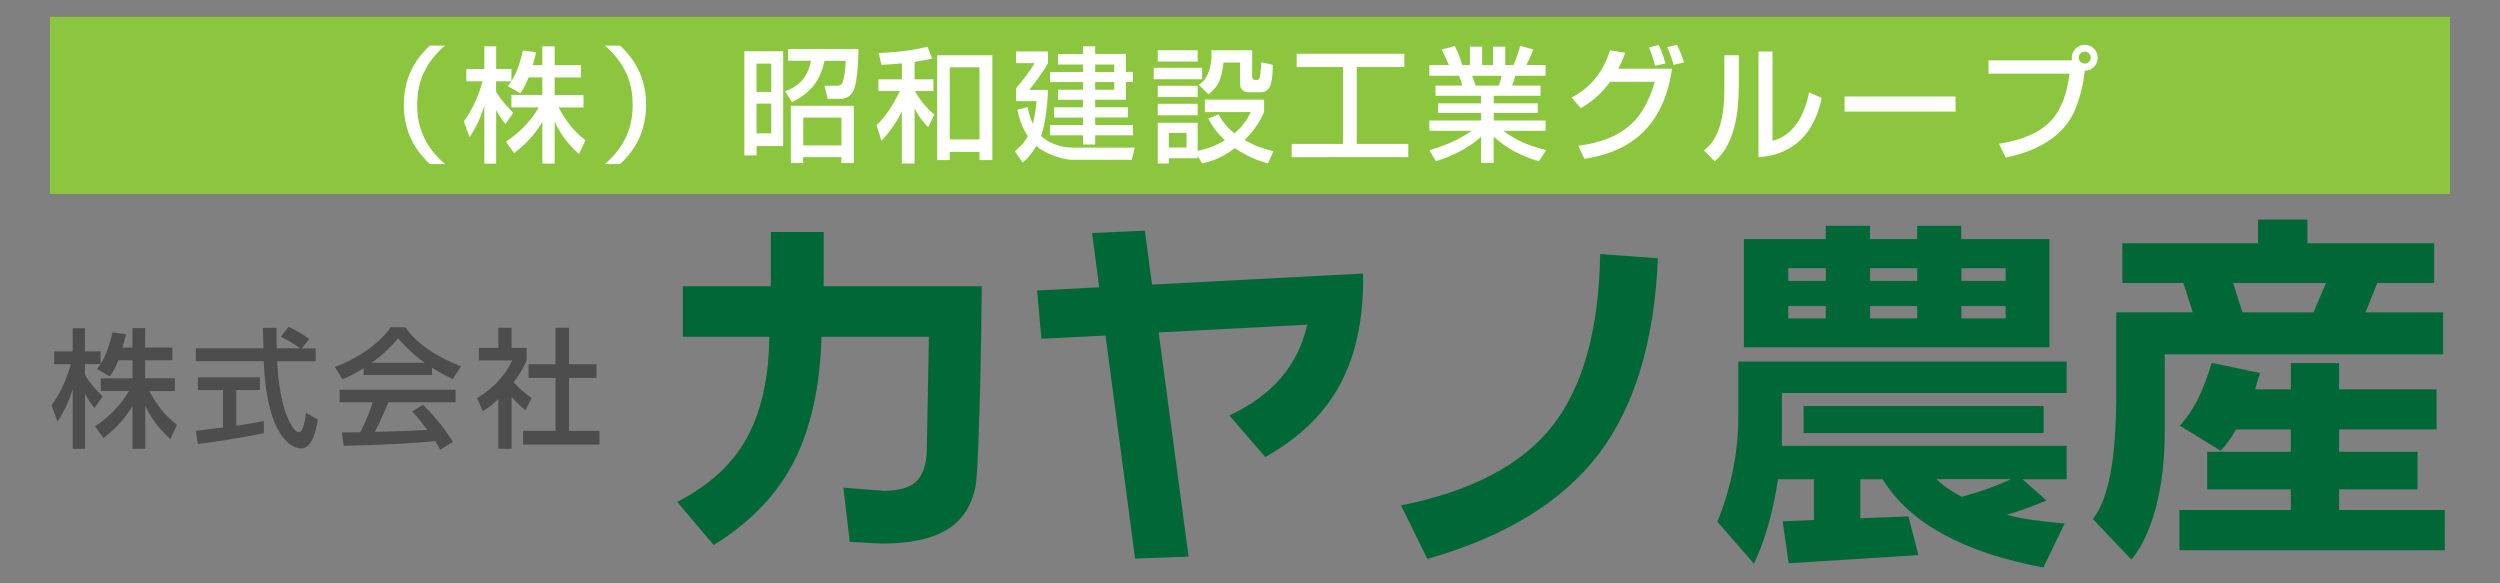 <?xml version="1.0" encoding="utf-8"?>
<!-- Generator: Adobe Illustrator 24.3.0, SVG Export Plug-In . SVG Version: 6.00 Build 0)  -->
<svg version="1.1" xmlns="http://www.w3.org/2000/svg" xmlns:xlink="http://www.w3.org/1999/xlink" x="0px" y="0px" width="300px"
	 height="70px" viewBox="0 0 300 70" style="enable-background:new 0 0 300 70;" xml:space="preserve">
<rect x="0" y="0" width="300" height="70" fill="#808080" stroke="none"/>
<style type="text/css">
	.st0{display:none;}
	.st1{display:inline;fill:#8CC63F;}
	.st2{display:inline;fill:#006837;}
	.st3{display:inline;fill:#009245;}
	.st4{display:inline;}
	.st5{fill:#006837;}
	.st6{fill:#4D4D4D;}
	.st7{fill:#FFFFFF;}
	.st8{fill:none;stroke:#8CC63F;stroke-width:3;stroke-miterlimit:10;}
	.st9{fill:none;stroke:#FFFFFF;stroke-width:0.25;stroke-linecap:round;stroke-miterlimit:10;}
	.st10{fill:#8CC63F;}
	.st11{display:inline;fill:#4D4D4D;}
	.st12{display:none;fill:none;stroke:#8CC63F;stroke-width:3;stroke-miterlimit:10;}
	.st13{display:none;fill:none;stroke:#FFFFFF;stroke-width:0.25;stroke-linecap:round;stroke-miterlimit:10;}
</style>
<g id="レイヤー_1" class="st0">
	<g>
		<path class="st1" d="M46.21,26.46c0,0,1.48,16.13-8.76,26.92c0,0-8.85,8.48-16.41,11.25c0,0-1.43-7.13,2.06-18.47
			c0,0,3.01-7.19,9.03-10.33C32.14,35.84,40.25,32.21,46.21,26.46z"/>
		<path class="st1" d="M18.78,52.63c0,0-11.16-12.2,2.26-27.05c0,0,4.04-3.45,5.12-5.64c0,0-1.04,12.16-3.09,18.24
			C23.07,38.19,20.09,50.04,18.78,52.63z"/>
		<path class="st1" d="M19.18,63c0,0-9.25-2.54-12.21-7.91c0,0-4.24-5.3-4.59-10.73c0,0,6.35,1.48,10.66,4.73
			C13.04,49.09,17.14,51.56,19.18,63z"/>
	</g>
	<rect x="6" y="2.02" class="st1" width="288" height="21.26"/>
	<g>
		<path class="st2" d="M134.04,35.96c0.51-0.19,1.23-0.28,2.17-0.25c0.43,0,0.79,0.16,1.08,0.47c0.38,0.38,0.73,0.87,1.05,1.44
			c0.14,0.41,0.12,0.81-0.07,1.19c-0.22,0.34-0.37,0.74-0.47,1.19c-0.02,0.1-0.13,0.4-0.33,0.9c-0.19,0.5-0.37,0.95-0.54,1.34
			c0.53,0,1.33,0.03,2.4,0.09c1.07,0.06,1.73,0.1,1.97,0.13c0.6,0.02,1.19-0.1,1.77-0.36c0.38-0.22,0.77-0.2,1.16,0.04
			c0.91,0.58,1.65,1.35,2.2,2.31c0.14,0.29,0.1,0.58-0.14,0.87c-1.01,4.6-2.97,8.75-5.89,12.46c-1.18,1.37-2.66,2.38-4.44,3.03
			c-0.22,0.07-0.42,0.08-0.61,0.02c-0.19-0.06-0.35-0.2-0.47-0.42c-1.32-2.12-2.54-3.77-3.65-4.95c1.2,0.36,2.72,0.69,4.55,0.97
			c2.02-1.47,3.62-3.23,4.8-5.27c1.18-2.05,1.9-4.37,2.17-6.97c-0.36,0-1.56,0.05-3.59,0.14c-2.04,0.1-3.2,0.17-3.49,0.22
			c-1.4,2.6-3.05,4.86-4.95,6.79c-2.62,2.7-5.49,3.94-8.6,3.72c4-2.07,7.43-5.48,10.29-10.22l-2.38,0.29
			c-0.72,0.1-1.48,0.04-2.28-0.18c-1.08-0.41-1.87-1.01-2.35-1.81c2.41-0.53,5.15-0.83,8.23-0.9c0.6-0.99,0.98-1.96,1.12-2.93
			c0.19-0.72,0.19-1.46,0-2.2C134.49,36.56,134.25,36.18,134.04,35.96z"/>
		<path class="st2" d="M167.23,43.91l-0.76-4.77c-0.24-1.49-0.75-2.76-1.52-3.79c1.11-0.48,2.29-0.37,3.54,0.33
			c0.24,0.14,0.45,0.38,0.61,0.72c0.26,0.53,0.35,1.11,0.25,1.73c-0.05,1.01,0,2.01,0.14,3l0.43,2.24c2.72-0.65,5.49-1.16,8.31-1.52
			c0.36-0.46,0.79-0.75,1.28-0.88c0.49-0.13,0.97-0.11,1.43,0.05c1.16,0.41,2.05,1.17,2.67,2.28c0.14,0.31,0.04,0.57-0.32,0.76
			l-1.05,0.79c-1.97,2.12-4.18,3.91-6.61,5.38c-1.25,0.75-2.75,1.01-4.48,0.79l1.23,7.51c0.1,0.7,0.1,1.41,0,2.13
			c-0.05,0.46-0.25,0.85-0.61,1.19c-0.14,0.12-0.33,0.16-0.54,0.11c-1.04-0.26-1.61-0.94-1.73-2.02l-1.99-13.54
			c-1.69,0.51-3.48,1.1-5.38,1.77c-1.44-0.36-2.69-0.96-3.72-1.81C160.7,45.62,163.64,44.8,167.23,43.91z M171.17,51.17
			c2.7-1.95,4.88-4.39,6.54-7.33c-2.67,0.48-5.15,1.07-7.44,1.77L171.17,51.17z"/>
		<path class="st2" d="M211.8,37.98l0.07-0.65c0.41-0.24,0.89-0.42,1.44-0.54c0.34-0.12,0.65-0.12,0.94,0
			c0.99,0.39,1.85,0.99,2.6,1.81c0.19,0.24,0.29,0.52,0.29,0.83c-0.07,0.58-0.31,1.11-0.72,1.59c-0.58,4.58-2.28,8.68-5.09,12.32
			c-1.61,2.07-3.53,3.7-5.74,4.88c-2.17,1.2-4.18,1.77-6.03,1.7c2.46-1.06,4.8-2.84,7.04-5.35c3.92-4.26,6.08-9.27,6.47-15.03
			C212.65,38.86,212.23,38.34,211.8,37.98z"/>
		<path class="st2" d="M240.22,45.17l-0.76,0.76l7.87-1.19l0.9-0.83c1.13,0.07,2.29,0.31,3.47,0.72c0.12,0.02,0.18,0.12,0.18,0.29
			c0,0.12-0.07,0.22-0.22,0.29c-0.79,0.41-1.72,0.59-2.78,0.54c-6.79,3.68-12.83,8.26-18.13,13.72c-0.79-0.38-1.24-1.08-1.34-2.09
			c-0.07-0.46,0.06-0.85,0.4-1.19c0.53-0.48,1.12-0.81,1.77-0.97c1.18-0.34,2.2-0.87,3.07-1.59c3.37-2.67,6.31-5,8.81-6.97
			l-5.13,0.87c-0.51-0.48-0.84-1.14-1.01-1.99c-0.05-0.12-0.01-0.24,0.11-0.36c0.07-0.12,0.19-0.18,0.36-0.18
			C238.65,45.04,239.45,45.1,240.22,45.17z M248.71,42.5c-2.53-0.22-5.07,0-7.62,0.65c-0.19,0.31-0.45,0.49-0.76,0.54
			c-0.36,0.1-0.67-0.01-0.94-0.33c-0.63-0.92-1.1-1.87-1.41-2.85c-0.58-1.57-0.92-3.03-1.01-4.41c0.58,0.24,1.16,0.66,1.73,1.26
			c0.34,0.31,0.69,0.75,1.05,1.3l2.2-0.29c-0.46-1.76-0.61-3.41-0.47-4.95c0-0.07,0.01-0.11,0.04-0.11
			c0.05-0.05,0.08-0.06,0.11-0.04c0.92,0.36,1.65,0.99,2.2,1.88c0.99-0.14,1.94-0.22,2.85-0.22l0.29-2.17
			c-0.48-0.29-0.88-0.66-1.19-1.12c-0.05-0.05-0.06-0.08-0.04-0.11c0.05-0.07,0.1-0.11,0.14-0.11c1.13-0.14,2.14,0.07,3.03,0.65
			c0.17,0.1,0.26,0.25,0.29,0.47c0.02,0.22-0.06,0.41-0.25,0.58l-0.33,1.91c0.87,0,1.65,0.1,2.35,0.29
			c0.41,0.07,0.82,0.25,1.23,0.54c0.82,0.41,1.46,0.99,1.91,1.73c-0.41,1.71-1.06,3.32-1.95,4.84c-0.19,0.31-0.48,0.55-0.87,0.72
			c-0.43,0.14-0.94,0.16-1.52,0.04C249.41,43.12,249.05,42.88,248.71,42.5z M239.5,56.51c-0.43-0.34-0.69-0.82-0.76-1.44
			c-0.02-0.19,0.06-0.35,0.25-0.47c4.07-1.44,8.19-2.71,12.35-3.79c0.02-0.34,0.11-0.58,0.27-0.72s0.37-0.23,0.63-0.25
			c0.79-0.07,1.55,0.06,2.28,0.4c0.41,0.14,0.65,0.3,0.72,0.47c-2.5,0.6-5,1.54-7.48,2.82c-0.96,0.5-1.75,1.24-2.35,2.2
			c-0.7,1.25-1.07,2.61-1.12,4.08c0,1.13,0.53,1.95,1.59,2.46c2.24-0.87,4.18-2.19,5.82-3.97c-1.23-0.87-2.43-1.58-3.61-2.13
			c-0.22-0.14-0.43-0.31-0.65-0.5c-0.1-0.19-0.06-0.37,0.11-0.54c0.19-0.22,0.43-0.34,0.72-0.36c2-0.34,3.89-1.05,5.67-2.13
			c0.14-0.31,0.36-0.43,0.65-0.36c0.53,0.12,0.96,0.36,1.3,0.72c0.1,0.12,0.1,0.25,0,0.4c-0.24,0.31-0.54,0.57-0.9,0.76
			c-0.36,1.25-0.93,2.46-1.7,3.61c2.21,0.79,4.25,1.37,6.1,1.73c0.34,0.29,0.66,0.74,0.97,1.34c0.1,0.1,0.14,0.25,0.14,0.47
			c0.05,0.27,0,0.46-0.14,0.58c-2.65-0.46-5.27-1.5-7.87-3.14c-1.35,1.83-2.89,3.44-4.62,4.84c-0.84,0.77-1.73,1.29-2.67,1.55
			c-1.04-0.92-1.76-2.04-2.17-3.36c-0.24-0.75-0.36-1.54-0.36-2.38c0.05-1.35,0.24-2.71,0.58-4.08
			C241.67,55.69,240.42,56.1,239.5,56.51z M240.04,39.46c0.36,0.79,0.72,1.7,1.08,2.71l2.2-0.51c-0.63-0.82-1.04-1.62-1.23-2.42
			L240.04,39.46z M246.04,39.07h-1.84l-0.11,1.12c-0.05,0.41-0.45,0.95-1.19,1.62l2.82-0.47L246.04,39.07z M244.12,36.03l0.04,2.06
			l2.09-0.14l0.25-2.17L244.12,36.03z M245.17,49.25c0.96-0.46,2.12-1.02,3.47-1.7c0.12-0.02,0.53-0.13,1.23-0.33
			c0.77-0.12,1.4,0.05,1.88,0.51c-0.14,0.46-0.52,0.76-1.12,0.9c-0.67,0.65-1.48,1.22-2.42,1.7c-0.84,0.34-1.37,0.49-1.59,0.47
			c0.22,0.22,0.53-0.18,0.94-1.19C246.35,49.35,245.56,49.23,245.17,49.25z M251.24,36.11c-0.72-0.12-1.66-0.24-2.82-0.36
			l-0.25,1.88c0.79,0.29,1.3,0.63,1.52,1.01c-0.39,0.24-0.99,0.41-1.81,0.5l-0.43,2.24l2.2-0.04
			C250.76,39.85,251.29,38.1,251.24,36.11z M248.93,55.86c1.42,0.65,2.59,1.12,3.5,1.41c0.58-0.67,1.03-1.56,1.37-2.67
			C252.24,55.08,250.61,55.5,248.93,55.86z"/>
		<path class="st2" d="M278.8,37.08c0.6,0.27,1.47,0.47,2.6,0.61c0.63,0.02,1.38-0.02,2.28-0.14c0.36-0.05,0.81-0.2,1.34-0.47
			c0.38-0.22,0.79-0.25,1.23-0.11c0.55,0.34,1.04,0.66,1.44,0.98c0.02,0.02,0.04,0.08,0.04,0.18c-0.02,0.07-0.06,0.13-0.11,0.18
			c-1.01,0.55-2.06,1.28-3.14,2.17c0.77,0.19,1.41,0.28,1.91,0.25l0.94-0.65c0.24-0.19,0.49-0.22,0.76-0.07
			c0.7,0.29,1.29,0.63,1.77,1.01c0.1,0.07,0.14,0.16,0.14,0.27s-0.04,0.2-0.11,0.27c-0.12,0.1-0.82,0.69-2.09,1.77
			c-1.28,1.08-2.18,1.91-2.71,2.49c1.71-0.34,3.21-0.75,4.51-1.23c0.7-0.24,1.36-0.55,1.99-0.94c0.41-0.27,0.83-0.3,1.26-0.11
			c0.55,0.17,1.02,0.42,1.41,0.76c0.1,0.12,0.13,0.27,0.11,0.43c-0.02,0.12-0.12,0.21-0.29,0.25c-2.09,0.77-4.18,1.37-6.25,1.81
			l-0.07,4.05c1.06-0.12,1.88-0.14,2.46-0.07c0.53,0.07,0.98,0.28,1.34,0.61c0.12,0.1,0.17,0.22,0.16,0.38
			c-0.01,0.16-0.1,0.28-0.27,0.38c-1.13,0.75-2.4,1.43-3.79,2.06v1.81c0.6,0.07,1.06,0.19,1.37,0.36c0.36,0.27,0.65,0.54,0.87,0.83
			c-0.67,1.13-1.89,2.34-3.65,3.61c1.95-0.12,3.54-0.07,4.77,0.14c1.13,0.17,2.29,0.53,3.47,1.08c0.6,0.24,0.93,0.66,0.97,1.26
			c0.05,0.31-0.06,0.54-0.33,0.69c-0.41,0.29-0.83,0.35-1.26,0.18c-2.38-0.46-4.85-0.84-7.4-1.16c-1.33-0.17-2.66-0.11-4.01,0.18
			c-0.94,0.14-2.19,0.4-3.76,0.76c-0.58,0.14-1.14,0.07-1.7-0.22c-0.31-0.17-0.52-0.42-0.61-0.74c-0.1-0.33-0.05-0.57,0.14-0.74
			c0.38-0.02,1.4-0.04,3.03-0.04c1.03-0.07,2.13-0.42,3.29-1.05c-0.77-0.58-1.37-1.19-1.81-1.84c-0.39-0.58-0.75-0.96-1.08-1.16
			c1.35-0.63,3.08-1.06,5.2-1.3l-0.07-2.31c-0.99,0.1-2.02,0.27-3.11,0.51c-0.55,0.12-1.05,0-1.48-0.36
			c-0.72-0.58-1.46-1.32-2.2-2.24c-1.97,1.97-3.67,3.89-5.09,5.74c-1.01,1.35-2.17,2.68-3.47,4.01c-0.38-0.43-0.78-0.99-1.19-1.66
			c-0.19-0.41-0.11-0.75,0.25-1.01c1.44-0.84,2.8-1.89,4.08-3.14l7.84-8.31c-1.73,0.48-3.23,0.76-4.48,0.83
			c-0.84,0-1.65-0.14-2.42-0.43c-1.04-0.22-1.95-0.72-2.75-1.52c-0.02-0.05-0.02-0.08,0-0.11c0-0.02,0.02-0.02,0.07,0
			c1.01,0.36,2.06,0.52,3.14,0.47c2.41-0.22,4.85-0.72,7.33-1.52c1.4-0.84,2.62-1.87,3.68-3.07l0.58-1.26
			c-2.24,0.41-4.12,1.16-5.63,2.24c-0.31,0.27-0.67,0.25-1.08-0.04c-0.31-0.19-0.48-0.47-0.51-0.83c-0.05-0.31,0.04-0.54,0.25-0.69
			c0.63-0.77,1.4-1.55,2.31-2.35C279.97,38.79,279.16,37.87,278.8,37.08z M285.08,47.23c-1.06,0.27-1.97,0.59-2.75,0.98
			c-1.37,1.37-2.21,2.23-2.53,2.56c0.31,1.18,1.05,2.02,2.2,2.53c0.91-0.53,1.95-1,3.11-1.41L285.08,47.23z M280.82,33.14
			c0.51-0.38,1.29-0.66,2.35-0.83c0.46-0.02,0.93,0.07,1.41,0.29l3,1.95c0.1,0.05,0.13,0.12,0.11,0.22
			c-0.02,0.14-0.08,0.24-0.18,0.29c-0.43,0.14-1.04,0.29-1.81,0.43c-0.87,0.14-1.65,0.13-2.35-0.04l0.29-0.51
			C282.63,33.94,281.69,33.34,280.82,33.14z M281.65,58.97c0.41,0.92,1.02,1.58,1.84,1.99c0.53-0.41,1.08-0.77,1.66-1.08l0.04-1.37
			C284.08,58.47,282.9,58.63,281.65,58.97z"/>
	</g>
	<g>
		<path class="st3" d="M126.48,30.19c0.59,0.35,1.29,0.88,2.11,1.58c0.12,0.35,0.18,0.71,0.18,1.06c0,0.35-0.18,0.7-0.53,1.06
			l-1.76,4.76l7.05-1.06c0.82-0.35,1.47-0.41,1.94-0.18c0.94,0.47,1.82,1,2.64,1.58c0.23,0.24,0.23,0.47,0,0.71
			c-0.12,0.24-0.24,0.53-0.35,0.88c-2,6.69-3.64,11.45-4.93,14.27c-1.76,3.88-3.41,6.69-4.93,8.46c-0.7,0.82-1.29,0.82-1.76,0
			c-0.59-1.06-1.12-2-1.59-2.82c-0.94-0.94-1.82-1.82-2.64-2.64c-0.24-0.47-0.12-0.59,0.35-0.35l3.52,1.23
			c0.7,0.24,1.23,0.18,1.59-0.18c1.41-2,2.88-4.87,4.4-8.63c1.17-3.05,2.17-6.4,2.99-10.04c0-0.35-0.18-0.53-0.53-0.53l-8.46,1.23
			c-3.17,7.64-8.63,14.21-16.38,19.73c-0.59,0.24-0.77,0.12-0.53-0.35c3.05-3.05,5.75-6.22,8.1-9.51c2.11-2.82,3.88-5.87,5.29-9.16
			c-1.76,0.35-3.88,0.82-6.34,1.41c-0.47,0.12-0.94,0.06-1.41-0.18c-1.18-0.47-2.06-1-2.64-1.58c-0.24-0.47-0.06-0.64,0.53-0.53
			c0.47,0.24,1.11,0.29,1.94,0.18c2.82-0.47,5.75-1,8.81-1.59c0.82-2.35,1.41-4.34,1.76-5.99c0.12-0.82,0.12-1.35,0-1.58
			c-0.35-0.35-0.65-0.71-0.88-1.06c-0.24-0.59,0.06-0.82,0.88-0.7C125.48,29.78,126.01,29.96,126.48,30.19z"/>
		<path class="st3" d="M156.53,30.37c0.7,0.12,1.29,0.24,1.76,0.35c0.35,0.24,0.64,0.47,0.88,0.71c0.12,0.24,0.23,0.59,0.35,1.06
			c0,0.24,0.06,0.76,0.18,1.58c0.23,1.53,0.76,3.76,1.58,6.69c6.22-2.23,10.57-3.88,13.04-4.93c0.35-0.35,0.71-0.53,1.06-0.53
			c0.82,0,1.76,0.41,2.82,1.23c0.82,0.35,1.41,0.76,1.76,1.23c0.47,0.59,0.29,1.06-0.53,1.41l-9.87,7.93
			c-0.47,0.12-0.65-0.06-0.53-0.53c3.17-3.76,5.17-6.4,5.99-7.93c0-0.47-0.18-0.71-0.53-0.71L171.15,39l-9.51,3.52l4.58,14.8
			l1.23,4.05c0.12,1.29-0.29,1.94-1.23,1.94c-0.94-0.24-2.06-1.52-3.35-3.88c0-1.41-0.18-3.05-0.53-4.93
			c-0.47-1.88-1.53-5.58-3.17-11.1c-4.11,1.65-6.52,2.7-7.22,3.17c-0.47,0.35-0.88,0.53-1.23,0.53c-1.76,0-3.35-0.53-4.76-1.58
			c-0.24-0.59-0.12-0.82,0.35-0.71c0.35,0.12,0.82,0.12,1.41,0c0.94,0,4.58-1.06,10.92-3.17l-2.11-7.22
			c-0.24-0.7-0.59-1.41-1.06-2.11c-0.35-0.23-0.7-0.47-1.06-0.7c-0.47-0.71-0.41-1.06,0.18-1.06
			C155.41,30.43,156.06,30.37,156.53,30.37z"/>
		<path class="st3" d="M206.88,32.31c0.35,0.24,0.71,0.53,1.06,0.88c0.59,0.59,1.06,1.18,1.41,1.76c0.23,0.47,0,0.94-0.71,1.41
			c-3.76,6.69-7.22,11.63-10.39,14.8c-2.7,2.94-6.69,5.99-11.98,9.16c-0.59,0.12-0.7-0.12-0.35-0.71
			c5.17-3.88,9.69-8.57,13.56-14.09c3.05-4.7,4.93-8.4,5.64-11.1c0-0.47-0.06-0.82-0.18-1.06c-0.24-0.23-0.41-0.47-0.53-0.71
			c-0.12-0.59,0.06-0.82,0.53-0.7C205.64,32.07,206.29,32.19,206.88,32.31z"/>
		<path class="st3" d="M234.39,27.37c-0.12,0.47-0.24,0.88-0.35,1.23l3.52-0.53c0.59-0.23,1.06-0.41,1.41-0.53
			c0.82,0,1.76,0.41,2.82,1.23c1.17,1.06,1.58,1.7,1.23,1.94c-0.35,0.35-0.65,0.77-0.88,1.23c-1.17,2.94-2.41,5.34-3.7,7.22
			c2,0.35,3.23,0.76,3.7,1.23c0.35,0.71,0.23,1.12-0.35,1.23c-0.47,0.12-1.18,0.24-2.11,0.35c-2.23,0.12-4.46,0.24-6.69,0.35
			c-2.94,0.35-6.4,0.94-10.39,1.76c0.7,0.94,1.17,1.82,1.41,2.64h1.23c3.17-0.59,5.46-1.17,6.87-1.76c0.35-0.23,0.71-0.53,1.06-0.88
			c1.41,0,2.41,0.29,3,0.88c0.47,0.47,0.12,0.94-1.06,1.41c-1.18,0.24-4.23,0.76-9.16,1.58c-0.7-0.12-1.41-0.41-2.11-0.88
			c-0.82,2.11-1.53,3.58-2.11,4.4c3.29-0.59,7.4-1.41,12.33-2.47c0.82-0.23,1.76-0.47,2.82-0.71c0.47-0.12,0.88-0.29,1.23-0.53
			c0.12-0.23,0.35-0.35,0.71-0.35c1.29,0.12,2.52,0.53,3.7,1.23c0.35,0.7,0.06,1.17-0.88,1.41c-1.88,0.12-3.82,0.24-5.81,0.35
			c1.17,0.94,1.82,1.58,1.94,1.94c0.23,0.47,0.06,0.88-0.53,1.23c-0.47,0.35-1.35,0.82-2.64,1.41c4.7,2.82,8.34,4.76,10.92,5.81
			c2.23,0.94,4.46,1.52,6.69,1.76c0.35,0.23,0.29,0.47-0.18,0.7c-3.17,0.82-5.75,1.35-7.75,1.59c-1.53,0-2.53-0.18-3-0.53
			c-2.7-2.82-5.52-5.64-8.46-8.46c-1.18,0.47-2.41,0.94-3.7,1.41c-0.59,0-0.7-0.18-0.35-0.53c0.82-0.47,1.7-1.12,2.64-1.94
			c-1.17-1.17-2.53-2.11-4.05-2.82c-0.24,0-0.53,0.06-0.88,0.18c0.35,0.59,0.53,1,0.53,1.23c-0.24,0.59-0.35,1.35-0.35,2.29
			c-0.12,1.41-0.18,3.23-0.18,5.46c1.76-0.47,3.88-1.53,6.34-3.17c0.47,0,0.59,0.18,0.35,0.53c-1.53,1.41-3.05,2.94-4.58,4.58
			c-1.06,1.06-1.94,2-2.64,2.82c-0.94,0.71-1.53,0.59-1.76-0.35c-0.7-2-0.94-3.23-0.7-3.7c0.47-2.58,0.82-5.17,1.06-7.75
			c0.12-0.59-0.06-1.06-0.53-1.41c-1.06,0.12-1.94,0.06-2.64-0.18c-2.35,4.23-4.82,7.46-7.4,9.69c-0.59,0.23-0.77,0.06-0.53-0.53
			c2-2.7,3.64-5.52,4.93-8.46c0.94-2.11,1.76-4.58,2.47-7.4c0-0.59-0.18-1.17-0.53-1.76c-0.35-0.59-0.29-1,0.18-1.23
			c0.47-0.12,1.06-0.23,1.76-0.35c5.29-0.82,10.28-1.64,14.97-2.47c0.35-0.23,0.59-0.47,0.71-0.71c-0.71-0.47-1.41-0.94-2.11-1.41
			c-3.88,0.35-7.81,0.94-11.8,1.76c-0.24,0.47-0.53,0.65-0.88,0.53c-0.59-0.12-1.12-0.7-1.58-1.76c-0.47-1.06-1.06-2.93-1.76-5.64
			c-0.24-0.35-0.59-0.76-1.06-1.23c-0.12-0.71,0.47-1,1.76-0.88c0.82,0,2.58-0.23,5.29-0.71c0.12-0.7,0.06-1.29-0.18-1.76
			c-0.12-0.23-0.35-0.59-0.71-1.06c-0.47-0.59-0.35-1,0.35-1.23c1.17,0.12,2.23,0.59,3.17,1.41c0.12,0.35,0.12,1.06,0,2.11
			l2.99-0.53c0-1.52-0.06-2.58-0.18-3.17c-0.47-0.12-0.7-0.53-0.7-1.23c0.47-0.23,1.35-0.12,2.64,0.35
			C234.33,25.38,234.75,26.2,234.39,27.37z M222.24,31.78l1.94,6.69l2.11-0.35c0-0.94-0.06-1.88-0.18-2.82
			c-0.71,0-1.35-0.06-1.94-0.18c-0.47-0.12-0.53-0.29-0.18-0.53c0.71-0.23,1.41-0.47,2.11-0.71l-0.18-2.82L222.24,31.78z
			 M228.41,30.72v2.64l2.99-0.71v-2.47L228.41,30.72z M228.41,34.77v2.82l2.99-0.53v-2.82L228.41,34.77z M228.58,51.51
			c2,1.06,3.35,1.82,4.05,2.29c1.41-1.06,2.17-1.82,2.29-2.29c-0.12-0.23-0.18-0.53-0.18-0.88
			C232.75,50.86,230.7,51.16,228.58,51.51z M234.04,29.84l-0.35,2.29c0.7-0.23,1.17-0.35,1.41-0.35c0.7,0.12,1.11,0.29,1.23,0.53
			c0.71,0.35,0.64,0.71-0.18,1.06c-0.35,0.24-1.23,0.41-2.64,0.53l-0.18,2.82c1.17-0.35,2-0.53,2.47-0.53
			c0.35,0.12,0.71,0.24,1.06,0.35c1.06-3.17,1.7-5.4,1.94-6.69c-0.12-0.35-0.35-0.53-0.71-0.53L234.04,29.84z"/>
		<path class="st3" d="M277.03,26.49c0.47,0.35,0.76,0.7,0.88,1.06c-0.12,1.06-0.41,2.11-0.88,3.17c1.76-0.35,3.52-0.76,5.28-1.23
			c0.47-0.7,0.88-1.06,1.23-1.06c1.41,0.12,2.7,0.53,3.88,1.23c0.94,0.7,0.88,1.23-0.18,1.58c-2,0.12-4.05,0.24-6.17,0.35
			c0.23,0.47,0.76,0.7,1.58,0.7c0.47,0.35,0.88,0.71,1.23,1.06c0.59,0.47,0.47,0.94-0.35,1.41c-1.65,1.88-3.35,3.7-5.11,5.46
			c1.64-0.23,3.29-0.53,4.93-0.88c0.7-0.12,1.29-0.53,1.76-1.23c0.82,0,2,0.29,3.52,0.88c1.41,0.94,1.47,1.65,0.18,2.11
			c-2,0.12-5.76,0.47-11.27,1.06c2,0.35,3.11,0.88,3.35,1.59c-0.12,1.29-0.24,2.7-0.35,4.23c1.64-0.47,2.58-1,2.82-1.58
			c1.41,0.12,2.29,0.29,2.64,0.53c1.29,0.82,1.35,1.41,0.18,1.76c-1.41,0.12-3.35,0.41-5.81,0.88c-0.12,1.41-0.24,2.76-0.35,4.05
			c1.17-0.12,1.94-0.47,2.29-1.06c0.23-0.35,0.71-0.47,1.41-0.35c1.06,0.35,1.88,0.76,2.47,1.23c0.59,0.82,0.35,1.23-0.71,1.23
			c-1.76,0.12-3.58,0.24-5.46,0.35l-0.18,5.64c2.35-0.12,4.76-0.35,7.22-0.7c0.82-0.47,1.41-0.71,1.76-0.71
			c0.7,0,1.52,0.18,2.47,0.53c0.71,0.24,1.29,0.65,1.76,1.23c0.82,1.29,0.23,1.82-1.76,1.59c-1.53-0.35-3.23-0.53-5.11-0.53
			c-3.76-0.12-6.75,0.06-8.98,0.53c-2.58,0.23-5.05,0.59-7.4,1.06c-1.76,0.35-3.11,0.64-4.05,0.88c-0.82-0.35-1.59-0.7-2.29-1.06
			c-0.35-0.35-0.18-0.59,0.53-0.71c5.28-0.7,9.75-1.23,13.39-1.58v-5.81c-2.35,0.47-4.23,0.94-5.64,1.41
			c-0.59-0.23-1.18-0.47-1.76-0.71c-0.24-0.35-0.06-0.59,0.53-0.7c2.23-0.35,4.52-0.76,6.87-1.23v-3.88
			c-0.82,0.12-1.76,0.29-2.82,0.53c-0.59,0-1.17-0.06-1.76-0.18c-1.29,1.76-2.88,3.41-4.76,4.93c-0.47,0.24-0.65,0.18-0.53-0.18
			c2.35-3.64,3.81-6.58,4.4-8.81c0-0.47-0.18-0.88-0.53-1.23c-0.12-0.47,0.23-0.64,1.06-0.53c0.82,0.24,1.59,0.82,2.29,1.76
			c0.47,0.47,0.53,0.88,0.18,1.23c-0.24,0.24-0.71,0.82-1.41,1.76c0.82-0.12,2.11-0.41,3.88-0.88v-4.76
			c-0.47-0.35-0.7-0.88-0.7-1.58c-3.17,0.59-6.4,1.17-9.69,1.76c0.94,0.82,1.53,1.7,1.76,2.64c-0.35,1.88-1.47,4.46-3.35,7.75
			c-2.11,3.52-4.52,6.58-7.22,9.16c-0.35,0-0.47-0.18-0.35-0.53c2.23-2.93,4.05-6.17,5.46-9.69c1.53-3.88,2.17-6.63,1.94-8.28
			c0-0.94-0.59-1.52-1.76-1.76c-0.47-0.35-0.41-0.53,0.18-0.53c0.59,0,1.52-0.12,2.82-0.35c3.52-0.59,7.22-1.29,11.1-2.11
			c1.06-2.11,2.05-4.29,2.99-6.52c0-0.23,0-0.47,0-0.71c-0.35-0.47-0.47-0.94-0.35-1.41c-4.7,0.71-8.87,1.47-12.51,2.29
			c-0.94-0.23-1.76-0.53-2.47-0.88c-0.47-0.23-0.35-0.35,0.35-0.35c3.05-0.59,6.28-1.23,9.69-1.94c-0.24-0.82-0.41-1.52-0.53-2.11
			c-0.12-0.82-0.35-1.41-0.71-1.76c-0.94-0.59-0.94-1.12,0-1.59C274.97,25.55,275.97,25.91,277.03,26.49z M272.97,35.83
			c0.7,1.06,1,2.17,0.88,3.35c-0.47,1.29-1.18,1.35-2.11,0.18c-1.06-1.17-1.76-2.82-2.11-4.93c0-0.35,0.18-0.47,0.53-0.35
			C271.21,34.77,272.15,35.36,272.97,35.83z"/>
	</g>
	<g class="st4">
		<path class="st5" d="M98.83,42.03v-5.59h9.72v-5.99h5.83v5.99h17.46c-0.05,6.24-0.15,11.36-0.3,15.36
			c-0.11,3.62-0.23,5.83-0.36,6.62c-0.41,2.25-1.47,3.88-3.17,4.91c-1.7,1.03-4.09,1.54-7.18,1.54l-3.57-0.18l-0.7-5.99l4.43,0.34
			c1.67,0,2.86-0.33,3.57-0.98c0.71-0.65,1.11-1.72,1.2-3.21l0.24-12.81h-11.87c-0.16,5.51-1.17,10.09-3.04,13.76
			c-1.86,3.67-4.82,6.75-8.87,9.23l-4.03-4.77c3.54-1.8,6.11-4.16,7.71-7.08c1.6-2.91,2.42-6.63,2.48-11.15H98.83z"/>
		<path class="st5" d="M151.4,41.53l3.31,24.76l-5.91,0.22l-3.27-24.64l-7.08,0.36l-0.48-5.33l6.86-0.36l-0.78-5.99l5.83-0.26
			l0.78,5.95l23.32-1.22c0.08,4.79-0.74,8.82-2.47,12.11c-1.72,3.29-4.5,6.01-8.34,8.16l-3.97-4.59c2.35-1.1,4.24-2.47,5.66-4.11
			c1.42-1.64,2.41-3.62,2.96-5.91L151.4,41.53z"/>
		<path class="st5" d="M181.08,66.55l-2.91-5.91c7.79-1.56,13.37-4.5,16.74-8.81c3.37-4.31,5.12-10.63,5.25-18.96l6.38,0.46
			c-0.39,9.2-2.58,16.42-6.58,21.67C195.96,60.25,189.67,64.1,181.08,66.55z"/>
		<path class="st5" d="M251.7,48.22h-31.46v5.83h31.46v3.69h-4.89l2.67,2.35c-1.15,0.47-2.08,0.83-2.81,1.07
			c-0.72,0.25-1.25,0.41-1.58,0.49c0.6,0.19,1.45,0.37,2.55,0.54c0.93,0.13,2.21,0.28,3.83,0.44l-2.35,4.85
			c-4.44-0.83-8.14-2.06-11.11-3.7c-2.97-1.64-5.18-3.65-6.64-6.04h-2.47v4.31l5.31-0.2l1.1,4.27l-14.33,0.9l-0.66-4.63l3.45-0.16
			v-4.49h-3.97c-0.25,1.72-0.6,3.36-1.03,4.91c-0.43,1.55-0.98,3.02-1.63,4.41l-4.03-4.63c0.73-1.83,1.3-3.72,1.7-5.66
			c0.4-1.94,0.6-3.85,0.6-5.7v-6.33h36.29V48.22z M249.81,43.17h-33.76V31.22h9.04v-1.46h4.89v1.46h5.21v-1.46h4.87v1.46h9.74V43.17
			z M220.94,34.43v1.4h4.15v-1.4H220.94z M220.94,39.98h4.15v-1.36h-4.15V39.98z M249.15,52.65h-26.52v-2.99h26.52V52.65z
			 M229.98,34.43v1.4h5.21v-1.4H229.98z M229.98,39.98h5.21v-1.36h-5.21V39.98z M238.49,58.72c0.45,0.31,0.99,0.64,1.61,0.97
			c0.94-0.25,1.85-0.54,2.76-0.85s1.79-0.68,2.68-1.09h-8.22C237.66,58.08,238.05,58.4,238.49,58.72z M244.96,34.43h-4.89v1.4h4.89
			V34.43z M244.96,38.62h-4.89v1.36h4.89V38.62z"/>
		<path class="st5" d="M278.3,31.68h13.99v4.39h-6.28l-1.3,3.25h8.58v4.63h-30.75v8.38c0,3.26-0.33,6.12-0.98,8.58
			c-0.64,2.41-1.54,4.31-2.69,5.71l-4.27-4.47c0.91-1.16,1.57-2.92,1.99-5.27c0.4-2.22,0.6-5.15,0.6-8.78v-8.78h8.46l-1.06-3.25
			h-6.74v-4.39h15v-2.63h5.45V31.68z M272.5,47.82h3.95v-2.89h5.33v2.89h10.77v4.43h-10.77v2.47h8.66v4.15h-8.66v2.29h11.67v4.45
			h-29.31v-4.45h12.31v-2.29h-9.24v-4.15h9.24v-2.47h-6.03c-0.31,0.52-0.61,0.98-0.89,1.37c-0.29,0.39-0.56,0.72-0.83,0.97
			l-4.51-2.77c0.65-0.68,1.28-1.58,1.88-2.71c0.6-1.18,1.15-2.59,1.64-4.23l5.33,1.12L272.5,47.82z M278.96,39.32l1.38-3.25h-10.26
			l1.04,3.25H278.96z"/>
	</g>
	<g>
		<path class="st2" d="M139.53-96.42c0.87,0.58,1.2,1.11,1.01,1.59c-0.1,0.77-0.19,1.64-0.29,2.6c1.35-0.29,2.31-0.53,2.89-0.72
			c0.38-0.19,0.67-0.38,0.87-0.58c0.19-0.09,0.53-0.14,1.01-0.14c0.67,0,1.4,0.24,2.17,0.72c0.58,0.67,0.48,1.11-0.29,1.3
			c-0.68,0.1-1.35,0.19-2.02,0.29c-1.06,0.1-2.6,0.29-4.62,0.58v1.01c2.02,2.31,4.09,4.29,6.21,5.92c1.54,1.25,3.37,2.26,5.49,3.03
			c0.19,0.19,0.19,0.39,0,0.58l-2.02,0.43c-0.58,0.1-1.3,0.19-2.17,0.29c-0.67,0.19-1.21,0.05-1.59-0.43
			c-1.54-2.21-3.47-5.01-5.78-8.38c0.09,2.51,0.14,4.58,0.14,6.21c0.09,1.93,0.19,3.76,0.29,5.49c-0.1,1.16-0.53,1.68-1.3,1.59
			c-0.39-0.1-0.77-0.58-1.16-1.45c-0.29-0.87-0.43-1.49-0.43-1.88c0.19-0.38,0.29-0.87,0.29-1.44v-6.79
			c-1.73,2.02-3.32,3.61-4.77,4.77c-0.68,0.68-1.69,1.4-3.03,2.17c-0.48,0.19-0.63,0.05-0.43-0.43c2.02-2.02,3.56-3.8,4.62-5.35
			c1.25-1.73,2.26-3.37,3.03-4.91c-1.83,0.39-3.42,0.77-4.77,1.16c-0.39-0.19-0.72-0.38-1.01-0.58c-0.29-0.1-0.58-0.14-0.87-0.14
			c-1.06,0.19-1.88,0.34-2.46,0.43v1.88c0.87,0.39,1.88,0.63,3.03,0.72c0.67,0.19,1.11,0.63,1.3,1.3c0.19,0.77-0.14,1.11-1.01,1.01
			c-0.87-0.19-2.02-0.96-3.47-2.31v10.4c0,0.58-0.14,0.96-0.43,1.16c-0.39,0.19-0.77,0.14-1.16-0.14c-0.58-0.67-0.92-1.3-1.01-1.88
			c-0.1-0.29-0.14-0.53-0.14-0.72c0.09-0.19,0.19-0.62,0.29-1.3c0.19-0.96,0.34-2.84,0.43-5.63c-1.06,1.35-2.17,2.5-3.32,3.47
			c-1.35,1.16-2.75,2.17-4.19,3.03c-0.39,0.09-0.53,0-0.43-0.29c1.73-1.73,3.08-3.18,4.04-4.33c1.16-1.54,2.46-3.47,3.9-5.78
			c-2.99,0.87-5.25,1.59-6.79,2.17c-0.58-0.09-1.11-0.34-1.59-0.72c-0.29-0.29-0.24-0.43,0.14-0.43c2.7-0.77,5.49-1.64,8.38-2.6
			c0-1.64,0-2.65,0-3.03c-0.29-0.38-0.48-0.72-0.58-1.01c-0.1-0.48,0.14-0.77,0.72-0.87c0.38,0,0.96,0.24,1.73,0.72
			c0.48,0.39,0.62,0.72,0.43,1.01l-0.14,2.6c0.19,0,0.43-0.09,0.72-0.29c0.09-0.19,0.24-0.34,0.43-0.43c1.06,0,1.78,0.19,2.17,0.58
			c0.29,0.19,0.43,0.39,0.43,0.58c1.54-0.19,3.42-0.58,5.63-1.16v-2.6c-0.1-0.58-0.19-0.96-0.29-1.16
			c-0.19-0.29-0.39-0.62-0.58-1.01c-0.1-0.29,0.09-0.43,0.58-0.43C138.37-96.8,138.95-96.61,139.53-96.42z M134.04-107.98
			c0.38,0.39,0.48,0.87,0.29,1.44l-0.14,2.02c0.77-0.09,1.64-0.29,2.6-0.58c0.58-0.19,1.01-0.38,1.3-0.58
			c0.19-0.19,0.48-0.29,0.87-0.29c0.67,0,1.54,0.39,2.6,1.16c0.38,0.39,0.34,0.72-0.14,1.01c-3.47,0.19-5.88,0.43-7.22,0.72v2.02
			c1.54,0.1,3.13,0.19,4.77,0.29c1.35,0.77,2.07,1.59,2.17,2.46c-0.1,0.67-0.58,0.92-1.44,0.72c-2.51-1.06-4.33-2.02-5.49-2.89v6.07
			c0,0.96-0.34,1.35-1.01,1.16c-0.68-0.29-1.11-1.01-1.3-2.17c-0.1-0.38-0.1-0.91,0-1.59c0.09-0.48,0.14-1.39,0.14-2.74
			c-2.02,1.64-3.52,2.74-4.48,3.32c-0.96,0.67-2.31,1.35-4.04,2.02c-0.48,0.19-0.63,0.1-0.43-0.29c2.12-1.54,3.56-2.7,4.33-3.47
			c1.06-0.96,2.46-2.46,4.19-4.48c-1.64,0.29-2.65,0.48-3.03,0.58c-0.77,0.19-1.35,0.39-1.73,0.58c-0.29,0-0.92-0.24-1.88-0.72
			c-0.19-0.19-0.19-0.34,0-0.43c2.02-0.48,4.38-0.96,7.08-1.45v-2.89c-1.06-1.06-1.25-1.78-0.58-2.17c0.29,0.1,0.72,0.24,1.3,0.43
			C133.12-108.51,133.55-108.27,134.04-107.98z"/>
		<path class="st2" d="M180.99-98.73c1.64,1.64,2.46,3.9,2.46,6.79c0,2.31-0.92,4.48-2.75,6.5c-1.54,1.73-3.81,3.28-6.79,4.62
			c-0.48,0.19-0.63,0.1-0.43-0.29c2.41-1.93,4.19-3.66,5.34-5.2c1.25-1.64,1.88-3.71,1.88-6.21c0-2.31-0.72-4.19-2.17-5.63
			c-1.54-1.54-3.28-2.31-5.2-2.31c-1.16,0-1.93,0.05-2.31,0.14c0.19,0.48,0.29,1.06,0.29,1.73c0,0.87-0.34,2.12-1.01,3.76
			c-0.77,1.83-1.59,3.52-2.46,5.06c-2.12,3.37-3.66,5.49-4.62,6.36c-0.87,0.77-1.59,1.16-2.17,1.16c-1.06,0-1.83-1.4-2.31-4.19
			c-0.29-1.54-0.53-2.94-0.72-4.19c0-2.41,1.59-4.86,4.77-7.37c3.18-2.5,6.84-3.76,10.98-3.76
			C176.56-101.77,178.97-100.76,180.99-98.73z M162.5-95.55c-1.83,1.83-2.75,3.9-2.75,6.21c0,2.6,0.62,3.9,1.88,3.9
			c0.29,0,0.58-0.14,0.87-0.43c1.93-1.93,3.8-4.57,5.63-7.95c1.25-2.31,1.88-4.38,1.88-6.21C167.02-99.07,164.52-97.58,162.5-95.55z
			"/>
		<path class="st2" d="M209.02-107.4c0.48,0.39,0.67,0.72,0.58,1.01c-0.29,0.77-0.48,2.12-0.58,4.05c5.01-0.38,7.99-0.72,8.96-1.01
			c0.19-0.29,0.48-0.53,0.87-0.72c0.77-0.09,2.02,0.34,3.76,1.3c0.58,0.48,0.77,0.96,0.58,1.44c-0.19,0.39-0.67,0.58-1.44,0.58
			c-2.22-0.19-4.43-0.34-6.65-0.43c-3.18,0-6.26,0.19-9.25,0.58c-3.37,0.48-6.6,1.11-9.68,1.88c-1.06-0.29-1.83-0.58-2.31-0.87
			c-0.19-0.19-0.24-0.34-0.14-0.43c4.14-0.67,8.52-1.35,13.15-2.02l-0.43-4.33c-0.1-0.58-0.48-1.01-1.16-1.3
			c-0.1-0.19-0.19-0.43-0.29-0.72c0.19-0.19,0.58-0.29,1.16-0.29C207.38-108.51,208.34-108.07,209.02-107.4z M199.19-82.26
			c-0.48,1.16-1.21,2.22-2.17,3.18c-0.39,0.1-0.72,0.1-1.01,0c-0.29-0.29-0.43-0.72-0.43-1.3c0-1.06,0.19-1.97,0.58-2.75l4.05-3.47
			c0.38-0.38,0.48-0.29,0.29,0.29C200.21-85.05,199.77-83.71,199.19-82.26z M216.53-95.99l-0.72,0.87l-2.02,4.48
			c0,0.58-0.1,0.92-0.29,1.01c-0.29,0.1-1.11,0.05-2.46-0.14c-1.06,0-2.26,0.1-3.61,0.29c0.67,0.39,1.11,0.72,1.3,1.01
			c0.29,0.48,0.43,1.06,0.43,1.73v6.5c0,1.16-0.24,2.26-0.72,3.32c-0.29,0.67-0.67,1.11-1.16,1.3l-0.58-0.43
			c-0.96-0.96-1.59-1.59-1.88-1.88c-0.39-0.39-1.25-1.01-2.6-1.88c-0.1-0.29-0.1-0.43,0-0.43c1.35,0.39,2.46,0.58,3.32,0.58
			c0.48,0,0.82-0.14,1.01-0.43c0.19-0.38,0.29-0.77,0.29-1.16v-5.2c0-0.77-0.05-1.35-0.14-1.73c-0.1-0.38-0.29-0.77-0.58-1.16
			l-2.02,0.43c-0.1,0.19-0.29,0.43-0.58,0.72c-0.96,0.1-1.78-0.87-2.46-2.89c-0.67-2.6-1.4-4.19-2.17-4.77
			c-0.29-0.29-0.19-0.43,0.29-0.43c0.58,0,1.2,0.14,1.88,0.43l1.16-0.14l9.68-1.73l0.72-0.29c0.38-0.38,0.72-0.53,1.01-0.43
			C215.66-97.38,216.62-96.57,216.53-95.99z M203.09-94.83h-0.72l1.16,4.33c0.09,0.29,0.29,0.39,0.58,0.29
			c1.83-0.38,4.38-0.82,7.66-1.3c0.29-0.77,0.53-1.93,0.72-3.47l0.14-0.72c0.09-0.48-0.14-0.72-0.72-0.72
			C207.57-95.65,204.63-95.12,203.09-94.83z M218.55-84c0.77,0.96,1.25,1.83,1.45,2.6c0.19,0.77,0.09,1.3-0.29,1.59
			c-0.29,0.19-0.72,0.14-1.3-0.14c-0.96-0.58-2.84-2.7-5.63-6.36c-0.29-0.29-0.24-0.43,0.14-0.43
			C215.23-85.68,217.11-84.77,218.55-84z"/>
		<path class="st2" d="M236.18-107.83c1.16,0.1,1.97,0.39,2.46,0.87c0.19,0.29,0.14,0.67-0.14,1.16c-0.1,1.16-0.19,2.12-0.29,2.89
			c0.77-0.19,1.49-0.38,2.17-0.58c0.38,0,0.82,0.19,1.3,0.58c0.19-0.67,0.24-1.16,0.14-1.45c-0.19-0.48-0.05-0.62,0.43-0.43
			c0.58,0.1,1.06,0.39,1.44,0.87c0.29,0.39,0.43,0.77,0.43,1.16c0.09,0.39-0.05,0.77-0.43,1.16l-2.02,3.32
			c0.67-0.19,1.2-0.38,1.59-0.58c0.19-0.19,0.34-0.34,0.43-0.43c0.96,0.19,1.68,0.48,2.17,0.87c0.38,0.48,0.24,0.82-0.43,1.01
			c-1.44,0.1-2.99,0.29-4.62,0.58c-1.25,1.83-2.51,3.52-3.76,5.06l1.01-0.14l3.03-1.01c0.29-0.29,0.58-0.34,0.87-0.14l1.88,0.87
			c0.38,0.29,0.38,0.58,0,0.87c-0.29,1.35-0.43,2.75-0.43,4.19v2.02c0,1.54-0.1,2.55-0.29,3.03c-0.19,0.39-0.48,0.53-0.87,0.43
			l-0.87-0.72c-0.39-0.38-0.72-0.53-1.01-0.43l-3.61,0.58c-0.1,0.77-0.34,1.21-0.72,1.3c-0.19,0-0.48-0.24-0.87-0.72
			c-0.19-0.48-0.39-1.11-0.58-1.88c0-0.19,0.05-0.43,0.14-0.72c0.09-0.58,0.19-1.49,0.29-2.75v-2.74c-1.93,1.73-3.95,3.32-6.07,4.77
			c-0.19,0-0.24-0.09-0.14-0.29c1.83-1.73,3.51-3.51,5.06-5.35c1.35-1.64,2.7-3.51,4.04-5.63c-1.93,0.39-3.47,0.77-4.62,1.16
			c-1.06,0.29-1.97,0.58-2.75,0.87c-0.29,0.1-0.53,0.19-0.72,0.29c-2.22-0.77-2.84-1.11-1.88-1.01l8.24-2.17v-4.04
			c-0.96,0.19-1.73,0.34-2.31,0.43c-0.48,0-1.11-0.09-1.88-0.29c-0.19-0.09-0.24-0.19-0.14-0.29c1.25-0.19,2.7-0.53,4.33-1.01v-3.32
			c0-0.29-0.1-0.58-0.29-0.87c-0.19-0.19-0.43-0.43-0.72-0.72c-0.19-0.19-0.14-0.34,0.14-0.43L236.18-107.83z M236.61-87.75
			c0.48,0,1.06-0.14,1.73-0.43c0.19-0.19,0.38-0.29,0.58-0.29c0.38,0,0.91,0.1,1.59,0.29c0.19,0.39-0.05,0.67-0.72,0.87l-3.18,0.58
			v3.9l3.61-1.16c0.38,0.1,0.72,0.24,1.01,0.43v-7.8c-0.19-0.29-0.43-0.38-0.72-0.29l-4.04,0.87l0.14,0.72V-87.75z M238.2-101.62
			l-0.14,4.05l0.72-0.14c0.96-1.54,1.83-3.03,2.6-4.48L238.2-101.62z M257.71-105.52c0.38,0.19,0.72,0.43,1.01,0.72
			c0.29,0.48,0.14,0.82-0.43,1.01c-0.48,0.39-0.82,0.72-1.01,1.01L253.23-97c2.21,1.35,3.85,2.75,4.91,4.19
			c0.77,1.35,1.16,2.75,1.16,4.19c0,0.87-0.05,1.49-0.14,1.88c-0.1,0.58-0.29,1.21-0.58,1.88c-0.29,0.48-0.58,0.58-0.87,0.29
			c-0.58-0.38-1.16-0.87-1.73-1.44c-1.25-0.77-2.6-1.44-4.04-2.02c-0.1-0.09-0.1-0.19,0-0.29c0.58,0.1,1.73,0.14,3.47,0.14
			c0.77,0,1.16-0.34,1.16-1.01c0-0.77-0.14-1.54-0.43-2.31c-0.58-1.64-1.83-3.47-3.76-5.49c0.77-1.83,1.49-3.9,2.17-6.21
			c0.09-0.48,0-0.67-0.29-0.58l-4.19,1.45h-0.87l0.72,1.3c0,0.29-0.05,0.92-0.14,1.88v1.59c0,4.43-0.05,8-0.14,10.69
			c-0.1,6.26-0.48,10.11-1.16,11.56c-0.19,0.29-0.43,0.19-0.72-0.29c-0.1-0.29-0.19-1.3-0.29-3.03v-19.79
			c0-1.83-0.05-3.03-0.14-3.61c-0.19-0.29-0.39-0.58-0.58-0.87c-0.1-0.19,0-0.34,0.29-0.43c0.19,0,0.53,0.1,1.01,0.29
			c1.25-0.29,3.61-1.11,7.08-2.46c0.29-0.29,0.53-0.48,0.72-0.58C256.31-106.1,256.93-105.91,257.71-105.52z"/>
	</g>
	<g>
		<path class="st2" d="M145.58-4.28c-0.33,0.33-0.41,0.63-0.92,2.88c-0.85,3.81-2.07,9.62-4.77,12.54c-1,1.07-2.51,2.03-4.07,2.03
			c-0.81,0-1.52-0.22-1.55-1.04c-0.07-0.92-0.26-1.33-0.96-1.92c-1.04-0.89-2.15-1.59-2.63-1.96c-0.26-0.19-0.37-0.41-0.37-0.63
			C130.3,7.3,130.6,7,131,7c0.11,0,0.3,0.04,0.44,0.15c0.52,0.33,4.18,2.89,5.21,2.89c3.74,0,6.03-11.91,6.14-14.39
			c0-0.18,0.04-0.33,0.04-0.55c-0.04-0.07-0.11-0.15-0.15-0.15c-0.11-0.04-0.26-0.04-0.41-0.04c-0.18,0-0.22,0-6.77,0.89
			c-3.44,10.25-9.06,15.94-14.5,19.08c-0.22,0.11-0.41,0.19-0.59,0.19c-0.37,0-0.67-0.26-0.67-0.59c0-0.22,0.15-0.52,0.52-0.74
			c4.4-2.85,9.84-9.47,12.69-17.53c-1.74,0.3-3.44,0.63-5.14,1.07c-0.15,0.07-0.37,0.11-0.63,0.11c-1.63,0-4.48-2.22-4.48-3.59
			c0-0.37,0.22-0.63,0.56-0.63c0.19,0,0.44,0.11,0.7,0.37c0.78,0.78,2.26,1.44,3.48,1.44c0.19,0,0.33-0.04,6.1-0.7
			c0.89-3,1.11-5.22,1.11-5.33c0-0.92-0.55-1.11-2.29-1.44c-0.41-0.07-0.59-0.3-0.59-0.55c0-0.26,0.19-0.85,1.48-0.85
			c1.85,0,4.66,1.04,4.66,2.29c0,0.18-0.07,0.37-0.19,0.55c-0.44,0.67-0.85,1.41-0.96,2.22c-0.22,0.96-0.48,1.89-0.74,2.81l5.73-0.7
			c0.26-0.04,0.78-0.59,1.26-0.59c0.74,0,2.96,1,2.96,2.18C145.98-4.76,145.8-4.54,145.58-4.28z"/>
		<path class="st2" d="M185.15-5.76c0,0.33-0.19,0.63-0.55,0.89c-0.37,0.22-1.04,0.52-1.29,0.85c-3.14,3.62-7.88,8.1-8.88,8.1
			c-0.37,0-0.63-0.26-0.63-0.59c0-0.22,0.11-0.48,0.37-0.74c4.36-4.07,7.06-8.17,7.06-8.54c0-0.04-0.04-0.07-0.11-0.07
			c-0.48,0-5.81,1.15-11.24,2.85c0.96,5.58,2.59,12.61,2.96,13.72c0.19,0.56,0.48,1.81,0.48,2.85c0,1.66-0.81,1.74-1,1.74
			c-0.7,0-1.89-1.48-1.89-3.22c0-2.15-0.07-2.55-2.48-14.46c-3.55,1.22-4.07,1.48-4.22,1.59c-0.67,0.33-1.11,0.55-1.7,0.55
			c-1.44,0-5.18-1.96-5.18-3.48c0-0.41,0.26-0.7,0.59-0.7c0.19,0,0.41,0.11,0.63,0.33c0.19,0.22,1.22,1.15,3,1.15
			c0.55,0,1.07-0.04,6.51-1.48c-0.33-1.7-0.63-3.25-0.85-4.55c-0.18-1-0.55-2-2.66-2.18c-0.44,0-0.7-0.26-0.7-0.55
			c0-0.22,0.19-0.85,1.89-0.85c4.14,0,4.22,1.33,4.22,1.66c0,0.3-0.11,0.63-0.19,1c-0.04,0.26-0.07,0.48-0.11,0.74
			c0,0.07,0,0.15,0,0.26c0,0.92,0.18,2.33,0.41,3.99c4.22-1.07,7.84-1.89,10.25-2.4c0.44-0.11,0.85-0.52,1.22-0.74
			c0.22-0.15,0.44-0.19,0.67-0.19C182.75-8.24,185.15-6.94,185.15-5.76z"/>
		<path class="st2" d="M218.14-8.61c0,0.81-1.07,1.44-1.41,2.22c-3.33,7.29-11.58,17.09-19.97,20.71c-0.19,0.07-0.33,0.11-0.48,0.11
			c-0.52,0-0.81-0.37-0.81-0.74c0-0.26,0.11-0.52,0.44-0.67c10.69-5.33,18.61-19.31,18.61-21.67c0-0.48-0.19-1.26-1.85-1.81
			c-0.52-0.18-0.74-0.48-0.74-0.74c0-0.41,0.48-0.81,1.07-0.81h0.04C215.22-12.01,218.14-9.75,218.14-8.61z"/>
		<path class="st2" d="M259.49,16.8c-0.11,0.11-0.19,0.18-0.33,0.18c-0.04,0-0.11,0-0.19-0.04c-5.92-1.15-11.21-4.66-13.94-10.25
			h-3.81v6.21c2.52-0.41,4.85-0.81,6.03-1.18c0.11-0.04,0.22-0.04,0.3-0.04c0.37,0,0.55,0.26,0.55,0.52c0,0.55-0.11,1.04-11.98,3.59
			c0,0.04,0,0.04,0,0.07c0,0.74-0.33,1.37-0.74,1.37c-0.92,0-1.85-2.96-1.96-3.4c1,0,2.4-0.07,5.96-0.63l-0.04-6.51h-4.96
			c-0.74,7.66-6.07,10.28-6.21,10.28c-0.37,0-0.7-0.41-0.7-0.7c0-0.07,0.04-0.18,0.11-0.22c4.03-3.44,4.77-7.8,4.77-12.35
			c0-0.78-0.04-4.44-0.63-6.55c1.11,0.33,2,0.7,2.89,1.22h21.53c0.48-0.52,1-1,1.55-1.44c0.11-0.07,0.18-0.07,0.26-0.07
			c0.67,0,3.03,1.63,3.03,2.22c0,0.37-0.41,0.67-1,0.67h-25.52c0.04,1.81,0.04,4.62,0.04,4.62c0,0.33,0,0.67-0.04,1h21.79
			c0.15-0.22,1.41-1.66,1.89-1.66c0.37,0,3,1.52,3,2.29c0,0.37-0.33,0.7-0.89,0.7h-13.91c1,1.59,2.15,2.92,3.48,4.03
			c1.74-0.74,4.11-2.11,5.03-2.74c0.41-0.29,0.78-0.67,1.07-1.15c0.85,0.44,2.33,1.41,2.33,1.89c0,0.11-0.04,0.18-0.11,0.3
			c-0.11,0.18-0.33,0.41-0.89,0.41c-0.15,0-0.37-0.04-0.63-0.07c-1.26,0.55-3.62,1.52-5.73,2.15c2.7,1.81,6.1,2.81,10.36,3.03
			c0.33,0.04,0.44,0.26,0.44,0.52c0,0.3-0.15,0.63-0.33,0.67C260.93,15.84,260.05,16.1,259.49,16.8z M258.01-12.6
			c0,0.41-0.48,0.7-1.11,0.89v2.18c0,0.22,0.07,2.14,0.15,3.66c0,0.67,0.11,1.29,0.15,1.67c0,0.41-0.22,1.04-1.48,1.04
			c-0.52,0-0.85-0.22-0.85-0.67v-0.29h-19.46c0,0.22,0.04,0.55,0.04,0.74c0,0.52-0.67,0.78-1.29,0.78c-0.52,0-1-0.18-1-0.63
			c0,0,0-0.04,0-0.07c0.26-1.37,0.33-3.18,0.33-7.69c0-1.04-0.18-2.55-0.44-3.66c1.07,0.26,1.74,0.7,2.63,1.18h4.92
			c0-0.89,0-1.92-0.22-3.14c2.92,0,3.18,0.59,3.18,0.92c0,0.48-0.74,0.78-1.04,0.85v1.37h5.25c0-0.89-0.04-1.92-0.22-3.11
			c2.4,0,3.22,0.33,3.22,0.89c0,0.33-0.33,0.74-1.07,0.92v1.29h4.99c0.3-0.48,0.7-0.96,1.11-0.96
			C256.09-14.45,258.01-13.41,258.01-12.6z M240.59-12.23h-5.18v2.63h5.18V-12.23z M240.59-8.38h-5.18l0.04,1.37l-0.04,1.63h5.18
			V-8.38z M256.64,2.56c0,0.44-0.59,0.67-0.85,0.67h-11.8c-1.85,0-4.77,0.07-6.29,0.22c-0.52-0.37-0.89-1.22-0.89-1.89
			c1.7,0.19,5.14,0.33,8.1,0.33h7.06c0.33-0.41,1.44-1.7,1.89-1.7C254.35,0.2,256.64,1.79,256.64,2.56z M247.77-12.23h-5.25v2.63
			h5.25V-12.23z M247.77-8.38h-5.25v3h5.25V-8.38z M254.98-10.83c0-0.44,0-0.92-0.04-1.41h-5.25v2.63h5.25
			C254.98-9.97,254.98-10.38,254.98-10.83z M249.69-8.38v3h5.21c0-0.74,0.04-1.15,0.04-1.96v-1.04H249.69z"/>
		<path class="st2" d="M298.84-4.32c0,0.33-0.22,0.7-0.81,0.7h-27.56c0,2.03,0.04,5.21,0.04,5.21c0,0.07,0,0.15,0,0.22
			c0,7.55-2,11.69-5.1,14.57c-0.11,0.11-0.22,0.15-0.33,0.15c-0.37,0-0.81-0.48-0.81-0.78c0-0.07,0.04-0.15,0.07-0.18
			c3.7-4.33,3.92-8.91,3.92-15.42c0-1.48-0.11-4.59-0.55-6.69c1.07,0.37,2.14,0.92,3.03,1.55h6.44c-0.3-0.18-0.55-0.59-0.67-1.29
			c-0.22-1.67-0.44-2.29-1.85-4.18c-0.04-0.07-0.07-0.15-0.07-0.22c0-0.33,0.3-0.63,0.67-0.63c0.55,0,3.74,2.77,3.74,4.55
			c0,0.85-0.44,1.52-0.96,1.78h6.62c0.37-0.74,1.78-3.66,2.07-6.32h-11.06c-1.81,0-5.55,0.07-7.55,0.3
			c-0.48-0.41-0.78-1.18-0.78-1.81c0-0.07,0-0.11,0-0.18c1.7,0.18,5.81,0.33,9.28,0.33h4.25v-1.44c0-0.85-0.11-1.63-0.26-2.7
			c2.48,0.04,3.77,0.37,3.77,0.96c0,0.41-0.55,0.85-1.33,1.07l-0.04,2.11h8.66c1.29-1.92,1.55-2,1.74-2c0.55,0,3.18,2,3.18,2.66
			c0,0.33-0.22,0.7-0.78,0.7h-7.92c2.14,0.63,2.63,0.78,2.63,1.41c0,0.59-0.7,0.7-1.29,0.7c-0.07,0-0.15,0-0.22,0
			c-0.74,1.37-1.67,2.88-2.66,4.22h7.4c0.22-0.33,1.41-2.07,1.85-2.07C295.88-7.05,298.84-5.17,298.84-4.32z M298.03,14.36
			c0,0.33-0.26,0.67-0.85,0.67h-17.01c-6.92,0-7.1,0.04-9.21,0.3c-0.44-0.41-0.89-1.18-0.89-1.92c0-0.04,0-0.04,0-0.07
			c1.07,0.15,8.58,0.33,9.54,0.33h2.96V8.59h-0.81c-2.07,0-4.62,0-6.77,0.26c-0.44-0.41-0.89-1.11-0.89-1.89c0,0,0-0.04,0-0.07
			c1.07,0.19,5.77,0.3,6.77,0.3h1.7V2.67h-6.03c-0.7,1.26-3.66,5.88-4.73,5.88c-0.33,0-0.55-0.3-0.55-0.63
			c0-0.15,0.04-0.3,0.15-0.41c2-2.55,3.44-5.36,4.33-8.21c0.22-0.67,0.22-1.04,0.41-2c1.52,0.37,3.4,1.22,3.4,1.96
			c0,0.63-0.96,0.74-1.48,0.74c-0.07,0-0.15,0-0.22,0c-0.15,0.44-0.37,0.85-0.56,1.29h5.29V0.27c0-0.96-0.07-2-0.26-3.25
			c0.15,0,3.85,0.15,3.85,1.15c0,0.41-0.55,0.85-1.44,1.04v2.11h6.25c0.48-0.63,1.44-1.85,1.74-1.85c0.7,0,3.14,1.96,3.14,2.55
			c0,0.33-0.26,0.67-0.81,0.67h-10.32v4.51h5.03c0.48-0.63,1.29-1.59,1.55-1.78c0.07-0.07,0.15-0.07,0.22-0.07
			c0.07,0,0.15,0,0.22,0.04c0.78,0.37,2.92,1.78,2.92,2.52c0,0.37-0.26,0.7-0.81,0.7h-9.14v5.07h7.99c0.04-0.07,1.52-2.11,1.96-2.11
			c0.11,0,0.18,0,0.22,0.04C295.18,11.74,298.03,13.59,298.03,14.36z"/>
	</g>
	<g class="st4">
		<path class="st6" d="M7.28,52.69c0.29,0,0.66-0.03,1.42-0.05v-1.89h-1.2c-0.04,0.3-0.24,1.93-1.12,3.31l-1.08-0.89
			c0.74-1.23,0.94-1.85,0.94-3.64V46.8h11.34v0.98h-10v1.77c0,0.05-0.01,0.15-0.01,0.2h10.35v0.99H16.3l0.61,0.45
			c-0.5,0.44-1.16,0.87-1.36,1c0.65,0.21,1.27,0.36,2.34,0.56l-0.57,1.34c-3.21-0.9-4.71-1.69-6.06-3.35h-1.22v1.83
			c0.94-0.05,1.68-0.13,2.45-0.23v1.15c-1.24,0.21-3.68,0.41-5.03,0.49L7.28,52.69z M6.37,42.37h3.11v-0.66h1.24v0.66h1.85v-0.66
			h1.2v0.66h3.14v3.92H6.37V42.37z M7.64,43.31v0.65h1.84v-0.65H7.64z M7.64,44.76v0.66h1.84v-0.66H7.64z M16.56,48.34v0.86H8.1
			v-0.86H16.56z M10.72,43.31v0.65h1.85v-0.65H10.72z M10.72,44.76v0.66h1.85v-0.66H10.72z M12.87,50.74
			c0.36,0.29,0.74,0.6,1.42,0.94c0.36-0.22,1.03-0.75,1.27-0.94H12.87z M13.78,43.31v0.65h1.88v-0.65H13.78z M13.78,44.76v0.66h1.88
			v-0.66H13.78z"/>
		<path class="st6" d="M32.34,43.64h-5.5v0.63h4.42v2.59h-4.42v0.58h4.7v1.61h0.89v1.12h-0.89v2.25h-1.38V51.8h-3.32v0.97
			c0,0.45-0.19,1.31-1.15,1.31h-2.39l-0.2-1.31h2c0.38,0,0.41-0.13,0.41-0.41V51.8h-4.79v-0.98h4.79v-0.69h-5.56v-1.02h5.56v-0.66
			h-4.72v-1.01h4.72v-0.58h-4.3v-2.59h4.3v-0.63h-5.41v-1.1h5.41V41.7h1.34v0.85h5.5V43.64z M22.54,45.21v0.74h2.96v-0.74H22.54z
			 M26.83,45.21v0.74h3.04v-0.74H26.83z M26.83,48.46v0.66h3.28v-0.66H26.83z M26.83,50.14v0.69h3.32v-0.69H26.83z"/>
		<path class="st6" d="M34.32,47.52c0.48,0,0.78,0,1.24-0.03c0.12-0.16,0.33-0.44,0.77-1.06c-0.69-0.82-1.15-1.27-1.91-1.8
			l0.66-1.07c0.13,0.09,0.34,0.25,0.4,0.3c0.49-0.73,0.85-1.3,1.22-2.18l1.3,0.44c-0.44,0.86-0.78,1.43-1.6,2.55
			c0.37,0.36,0.53,0.54,0.66,0.69c0.56-0.82,0.98-1.57,1.38-2.28l1.23,0.53c-0.5,0.83-0.66,1.04-2.65,3.8
			c0.24-0.01,1.43-0.08,1.69-0.09c-0.19-0.61-0.24-0.71-0.36-0.95l1.12-0.4c0.45,0.97,0.61,1.43,0.89,2.61l-1.22,0.38
			c-0.07-0.29-0.08-0.37-0.16-0.65c-0.2,0.03-0.75,0.08-1.08,0.11v5.71h-1.3v-5.58c-0.5,0.05-1.32,0.12-2.2,0.18L34.32,47.52z
			 M36.08,49.62c0.01,0.79-0.2,2.74-0.45,3.62l-1.18-0.52c0.36-1.11,0.49-2.33,0.52-3.25L36.08,49.62z M39.36,49.33
			c0.37,1.24,0.4,1.35,0.64,2.63l-1.18,0.25c-0.16-1.19-0.22-1.63-0.5-2.69L39.36,49.33z M40.51,42.12h5.75v10.33h0.69v1.3h-7.57
			v-1.3h1.12V42.12z M41.84,43.4v2.1h3.08v-2.1H41.84z M41.84,46.75v2.05h3.08v-2.05H41.84z M41.84,50.04v2.41h3.08v-2.41H41.84z"/>
		<path class="st6" d="M51.89,45.64c-0.99,0.6-1.59,0.85-2.1,1.07l-0.81-1.38c2.08-0.69,4.27-2.05,5.68-3.67h1.3
			c1.18,1.28,2.49,2.38,5.69,3.67l-0.82,1.38c-0.38-0.16-0.98-0.44-2-1.05v0.94h-6.93V45.64z M50.36,47.93h9.86v6.14h-1.4v-0.52
			h-7.06v0.52h-1.39V47.93z M51.75,49.18v3.12h7.06v-3.12H51.75z M58.31,45.33c-0.33-0.2-1.85-1.18-3.03-2.5
			c-1.05,1.24-2.22,2.06-2.91,2.5H58.31z"/>
		<path class="st6" d="M66.97,49.49c-0.56,1.28-1.68,3.31-2.63,4.51l-0.9-1.32c0.58-0.69,1.16-1.4,2.42-4.04L66.97,49.49z
			 M64.18,45.31c1.02,0.46,1.64,0.82,2.31,1.26l-0.82,1.23c-0.69-0.52-1.38-0.93-2.17-1.28L64.18,45.31z M64.8,41.68
			c0.54,0.22,1.79,0.93,2.26,1.28l-0.87,1.24c-0.62-0.49-0.78-0.58-2.14-1.39L64.8,41.68z M71.2,48.32
			c-0.5,1.51-1.02,2.59-1.83,4.01c1.52-0.05,2.12-0.07,4.26-0.28c-0.52-0.91-1.08-1.68-1.38-2.05l1.2-0.67
			c1.24,1.42,2.14,3.16,2.59,4.22l-1.38,0.64c-0.17-0.4-0.29-0.67-0.46-1.03c-1.92,0.32-5.69,0.52-7.16,0.57l-0.2-1.31
			c0.19,0,0.9-0.03,1.01-0.03c0.87-1.6,1.35-2.67,1.72-4.06h-2.53v-1.27h3.84v-2.22h-3.31v-1.28h3.31v-1.87h1.34v1.87h3.32v1.28
			h-3.32v2.22h3.82v1.27H71.2z"/>
		<path class="st6" d="M83.63,41.71h1.55v1.63c0,2.57,0.81,6.88,5.6,9.34l-0.91,1.35c-2.43-1.22-4.55-3.69-5.46-7.04
			c-0.82,3.17-2.8,5.68-5.44,7.04l-0.98-1.32c1.93-0.94,3.55-2.45,4.48-4.39c0.71-1.47,1.16-3.31,1.16-4.92V41.71z"/>
	</g>
	<g class="st4">
		<path class="st7" d="M53.41,5.47c-3.02,2.56-3.35,5.37-3.35,7.11c0,1.74,0.33,4.54,3.35,7.11h-1.83
			c-1.06-1.01-3.12-3.15-3.12-7.11s2.05-6.1,3.12-7.11H53.41z"/>
		<path class="st7" d="M63.43,9.31c-0.39,1-0.71,1.46-0.99,1.89l-1.5-0.87c0.12-0.15,0.29-0.36,0.42-0.57h-1.83v1.24
			c0.51,0.92,1.37,1.83,2.06,2.54l-0.94,1.35c-0.45-0.53-0.72-0.96-1.11-1.68v6.43h-1.42v-6.97c-0.39,1.33-0.99,2.64-1.77,3.79
			l-0.69-1.89c1.19-1.6,1.86-3.43,2.25-4.81h-1.95V8.28h2.16V5.56h1.42v2.71h1.83v1.47c0.42-0.66,0.84-1.46,1.4-3.69l1.56,0.23
			c-0.09,0.42-0.21,0.92-0.41,1.54h1.16V5.56h1.48v2.26h3.16v1.48h-3.16v2.1h3.46v1.5h-2.98c1.05,1.92,1.84,2.82,3.22,3.94
			l-0.78,1.65c-0.56-0.51-1.96-1.79-2.92-3.88v5.02h-1.48v-4.98c-0.92,1.48-1.89,2.58-3.39,3.73l-0.98-1.38
			c1.32-0.89,2.79-2.12,3.94-4.11h-3.28v-1.5h3.71v-2.1H63.43z"/>
		<path class="st7" d="M72.58,19.69c3.01-2.56,3.34-5.37,3.34-7.11c0-1.74-0.33-4.54-3.34-7.11h1.83c1.06,1,3.12,3.15,3.12,7.11
			s-2.05,6.1-3.12,7.11H72.58z"/>
		<path class="st7" d="M89.31,6.15h4.67v11.38h-3.19v1.12h-1.47V6.15z M90.78,7.63v3.4h1.77v-3.4H90.78z M90.78,12.43V16h1.77v-3.57
			H90.78z M94.59,5.89h8.43c-0.01,0.77-0.08,3.57-0.53,4.83c-0.29,0.81-1.03,1.14-1.56,1.14h-1.61l-0.38-1.57h1.54
			c0.53,0,0.63-0.36,0.71-0.65c0.12-0.44,0.27-1.29,0.3-2.34h-2.55c-0.57,2.8-2.1,4.05-3.9,4.96l-0.84-1.31
			c2.07-0.73,2.77-2.04,3.13-3.66h-2.76V5.89z M102.46,12.7v6.87h-1.5v-0.71h-4.58v0.71H94.9V12.7H102.46z M96.39,14.11v3.34h4.58
			v-3.34H96.39z"/>
		<path class="st7" d="M108.22,7.6c-1.23,0.12-1.8,0.15-2.44,0.17l-0.35-1.41c0.65-0.02,3.36-0.12,5.88-0.75l0.54,1.42
			c-0.58,0.13-1.05,0.24-2.1,0.39v2.1h2.26v1.41h-2.22c0.12,0.21,0.93,1.68,2.33,2.82l-0.74,1.52c-0.81-0.78-1.44-1.89-1.63-2.25
			v6.6h-1.53v-6.24c-0.36,0.72-1.06,2.04-2.44,3.52l-0.6-1.88c0.56-0.54,1.54-1.5,2.81-4.09h-2.58V9.52h2.82V7.6z M119.08,6.63
			v12.58h-1.54v-0.98h-3.57v0.98h-1.51V6.63H119.08z M113.97,8.08v8.65h3.57V8.08H113.97z"/>
		<path class="st7" d="M123.31,12.85c0.11,0.5,0.24,1.15,0.62,1.99c0.11-0.38,0.32-1.06,0.45-2.7h-2.45v-1.56
			c0.66-0.73,1.8-2.23,2.21-3h-2.21v-1.4h3.83v1.4c-0.43,0.87-1.86,2.73-2.25,3.21h2.25c-0.08,2.62-0.45,4.48-0.84,5.52
			c0.78,0.78,2.25,1.4,3.76,1.4h7.5l-0.38,1.47h-7.02c-1.54,0-3.62-0.92-4.42-1.67c-0.69,1.17-1.19,1.6-1.64,2l-0.94-1.36
			c0.41-0.35,1.04-0.85,1.56-1.8c-0.84-1.29-1.09-2.43-1.26-3.18L123.31,12.85z M131.42,5.56v0.91h3.69v2.16h0.85v1.21h-0.85v2.13
			h-3.69v0.9h3.94v1.23h-3.94V15h4.54v1.24h-4.54v1.1h-1.46v-1.1H126V15h3.96v-0.89h-3.48v-1.23h3.48v-0.9h-3v-1.21h3V9.85H126V8.64
			h3.96v-0.9h-3V6.48h3V5.56H131.42z M131.42,7.74v0.9h2.29v-0.9H131.42z M131.42,9.85v0.92h2.29V9.85H131.42z"/>
		<path class="st7" d="M138.45,8.14h5.8v1.37h-5.8V8.14z M138.93,6.03h4.79v1.35h-4.79V6.03z M138.93,10.3h4.79v1.35h-4.79V10.3z
			 M143.71,18.69v0.3h-3.45v0.63h-1.33v-4.89h4.79v3.37c0.62-0.12,1.83-0.4,3.27-1.27c-1.3-1.2-1.75-2.13-1.98-2.61l1.23-0.5
			c0.25,0.47,0.75,1.38,1.89,2.28c1.23-1.04,1.71-2.02,1.95-2.55h-5.5v-1.5h7.11v1.5c-0.25,0.58-0.83,1.84-2.34,3.36
			c0.69,0.4,1.67,0.9,3.46,1.33l-0.65,1.47c-0.67-0.18-2.08-0.57-3.97-1.83c-1.81,1.38-3.27,1.68-3.93,1.83L143.71,18.69z
			 M138.93,12.46h4.79v1.37h-4.79V12.46z M140.26,15.96v1.74h2.13v-1.74H140.26z M143.85,10.17c1.41-0.79,1.53-2.95,1.53-3.51
			c0-0.27-0.02-0.45-0.03-0.63h4.91v3.18c0,0.17,0.06,0.38,0.34,0.38h0.25c0.18,0,0.3-0.15,0.33-0.31c0.03-0.12,0.15-1.06,0.18-1.8
			l1.38,0.3c-0.04,2.58-0.4,3.29-1.53,3.29h-1.33c-1.05,0-1.08-0.84-1.08-0.98V7.5h-1.98c-0.22,2.04-0.67,2.96-1.81,3.81
			L143.85,10.17z"/>
		<path class="st7" d="M155.59,6.46h12.93v1.59h-5.71v9.22h6.18v1.59H155v-1.59h6.17V8.05h-5.57V6.46z"/>
		<path class="st7" d="M171.53,18.03c1.48-0.45,3.34-1.1,5.07-2.33h-5.08v-1.24h6.21v-0.9h-5.16V12.4h5.16v-0.9h-5.47v-1.23h3.22
			c-0.04-0.17-0.25-0.88-0.41-1.17h-3.55V7.81h2.36c-0.11-0.22-0.58-1.24-0.87-1.86l1.56-0.44c0.38,0.71,0.6,1.31,0.9,2.29h0.92
			v-2.2h1.47v2.2h1.3v-2.2h1.47v2.2h0.98c0.29-0.61,0.66-1.66,0.82-2.31l1.56,0.45c-0.04,0.14-0.38,1.06-0.83,1.86h2.31V9.1h-3.63
			c-0.04,0.17-0.31,0.99-0.38,1.17h3.41v1.23h-5.62v0.9h5.28v1.16h-5.28v0.9h6.22v1.24h-5.07c1.65,1.25,3.17,1.81,5.14,2.31
			l-0.87,1.36c-2.11-0.7-3.63-1.36-5.43-2.97v3.15h-1.51v-3.13c-1.68,1.48-3.41,2.25-5.42,2.94L171.53,18.03z M176.65,9.1
			c0.08,0.18,0.36,1,0.42,1.17h2.79c0.14-0.34,0.24-0.69,0.33-1.17H176.65z"/>
		<path class="st7" d="M188.59,11.71c3.39-1.77,4.3-4.72,4.61-5.68l1.83,0.3c-0.18,0.51-0.4,1.08-0.84,1.92h6.45
			c-1.28,9.21-7.98,10.38-10.51,10.81l-0.74-1.56c4.88-0.69,7.75-2.61,9.18-7.68h-5.35c-1.28,1.69-2.33,2.46-3.53,3.15L188.59,11.71
			z M198.61,7.89c-0.34-1.21-0.42-1.47-0.75-2.21l1.19-0.27c0.17,0.33,0.42,0.85,0.81,2.21L198.61,7.89z M200.83,7.78
			c-0.33-1.17-0.61-1.77-0.78-2.13l1.2-0.27c0.25,0.54,0.52,1.11,0.84,2.11L200.83,7.78z"/>
		<path class="st7" d="M208.65,10.47c0,6.3-2.13,8.22-2.88,8.89l-1.3-1.31c0.69-0.55,2.45-1.92,2.45-7.26V6.63h1.74V10.47z
			 M212.7,16.89c3.45-0.82,4.23-5.04,4.38-5.8l1.53,0.66c-1.38,6.6-6.17,7-7.59,7.12V6.18h1.68V16.89z"/>
		<path class="st7" d="M234.67,11.58v1.81h-13.32v-1.81H234.67z"/>
		<path class="st7" d="M239.87,17.25c5.82-0.94,7.84-3.45,8.47-8.41h-9.72v-1.6h10.03c-0.01-0.07-0.04-0.17-0.04-0.31
			c0-0.85,0.71-1.56,1.56-1.56c0.87,0,1.56,0.71,1.56,1.56c0,0.81-0.62,1.54-1.56,1.56c-0.18,1.8-0.77,4.17-1.65,5.65
			c-1.63,2.74-4.69,4.12-7.83,4.77L239.87,17.25z M249.45,6.91c0,0.41,0.33,0.72,0.72,0.72c0.4,0,0.72-0.31,0.72-0.72
			c0-0.4-0.32-0.72-0.72-0.72C249.78,6.19,249.45,6.51,249.45,6.91z"/>
	</g>
	<circle class="st8" cx="412.04" cy="-184.31" r="45.57"/>
	<path class="st9" d="M57.7,30.11c0,0-11.3,23.9-25.14,35.04"/>
	<path class="st9" d="M17.28,48.02c0,0,8.67,12.72,15.28,14.91"/>
	<path class="st9" d="M30.6,55.49c0,0-1.75-12.6,3.87-22.24"/>
</g>
<g id="レイヤー_1のコピー">
	<g class="st0">
		<path class="st1" d="M46.21,26.46c0,0,1.48,16.13-8.76,26.92c0,0-8.85,8.48-16.41,11.25c0,0-1.43-7.13,2.06-18.47
			c0,0,3.01-7.19,9.03-10.33C32.14,35.84,40.25,32.21,46.21,26.46z"/>
		<path class="st1" d="M18.78,52.63c0,0-11.16-12.2,2.26-27.05c0,0,4.04-3.45,5.12-5.64c0,0-1.04,12.16-3.09,18.24
			C23.07,38.19,20.09,50.04,18.78,52.63z"/>
		<path class="st1" d="M19.18,63c0,0-9.25-2.54-12.21-7.91c0,0-4.24-5.3-4.59-10.73c0,0,6.35,1.48,10.66,4.73
			C13.04,49.09,17.14,51.56,19.18,63z"/>
	</g>
	<rect x="6" y="2.02" class="st10" width="288" height="21.26"/>
	<g class="st0">
		<path class="st2" d="M134.04,35.96c0.51-0.19,1.23-0.28,2.17-0.25c0.43,0,0.79,0.16,1.08,0.47c0.38,0.38,0.73,0.87,1.05,1.44
			c0.14,0.41,0.12,0.81-0.07,1.19c-0.22,0.34-0.37,0.74-0.47,1.19c-0.02,0.1-0.13,0.4-0.33,0.9c-0.19,0.5-0.37,0.95-0.54,1.34
			c0.53,0,1.33,0.03,2.4,0.09c1.07,0.06,1.73,0.1,1.97,0.13c0.6,0.02,1.19-0.1,1.77-0.36c0.38-0.22,0.77-0.2,1.16,0.04
			c0.91,0.58,1.65,1.35,2.2,2.31c0.14,0.29,0.1,0.58-0.14,0.87c-1.01,4.6-2.97,8.75-5.89,12.46c-1.18,1.37-2.66,2.38-4.44,3.03
			c-0.22,0.07-0.42,0.08-0.61,0.02c-0.19-0.06-0.35-0.2-0.47-0.42c-1.32-2.12-2.54-3.77-3.65-4.95c1.2,0.36,2.72,0.69,4.55,0.97
			c2.02-1.47,3.62-3.23,4.8-5.27c1.18-2.05,1.9-4.37,2.17-6.97c-0.36,0-1.56,0.05-3.59,0.14c-2.04,0.1-3.2,0.17-3.49,0.22
			c-1.4,2.6-3.05,4.86-4.95,6.79c-2.62,2.7-5.49,3.94-8.6,3.72c4-2.07,7.43-5.48,10.29-10.22l-2.38,0.29
			c-0.72,0.1-1.48,0.04-2.28-0.18c-1.08-0.41-1.87-1.01-2.35-1.81c2.41-0.53,5.15-0.83,8.23-0.9c0.6-0.99,0.98-1.96,1.12-2.93
			c0.19-0.72,0.19-1.46,0-2.2C134.49,36.56,134.25,36.18,134.04,35.96z"/>
		<path class="st2" d="M167.23,43.91l-0.76-4.77c-0.24-1.49-0.75-2.76-1.52-3.79c1.11-0.48,2.29-0.37,3.54,0.33
			c0.24,0.14,0.45,0.38,0.61,0.72c0.26,0.53,0.35,1.11,0.25,1.73c-0.05,1.01,0,2.01,0.14,3l0.43,2.24c2.72-0.65,5.49-1.16,8.31-1.52
			c0.36-0.46,0.79-0.75,1.28-0.88c0.49-0.13,0.97-0.11,1.43,0.05c1.16,0.41,2.05,1.17,2.67,2.28c0.14,0.31,0.04,0.57-0.32,0.76
			l-1.05,0.79c-1.97,2.12-4.18,3.91-6.61,5.38c-1.25,0.75-2.75,1.01-4.48,0.79l1.23,7.51c0.1,0.7,0.1,1.41,0,2.13
			c-0.05,0.46-0.25,0.85-0.61,1.19c-0.14,0.12-0.33,0.16-0.54,0.11c-1.04-0.26-1.61-0.94-1.73-2.02l-1.99-13.54
			c-1.69,0.51-3.48,1.1-5.38,1.77c-1.44-0.36-2.69-0.96-3.72-1.81C160.7,45.62,163.64,44.8,167.23,43.91z M171.17,51.17
			c2.7-1.95,4.88-4.39,6.54-7.33c-2.67,0.48-5.15,1.07-7.44,1.77L171.17,51.17z"/>
		<path class="st2" d="M211.8,37.98l0.07-0.65c0.41-0.24,0.89-0.42,1.44-0.54c0.34-0.12,0.65-0.12,0.94,0
			c0.99,0.39,1.85,0.99,2.6,1.81c0.19,0.24,0.29,0.52,0.29,0.83c-0.07,0.58-0.31,1.11-0.72,1.59c-0.58,4.58-2.28,8.68-5.09,12.32
			c-1.61,2.07-3.53,3.7-5.74,4.88c-2.17,1.2-4.18,1.77-6.03,1.7c2.46-1.06,4.8-2.84,7.04-5.35c3.92-4.26,6.08-9.27,6.47-15.03
			C212.65,38.86,212.23,38.34,211.8,37.98z"/>
		<path class="st2" d="M240.22,45.17l-0.76,0.76l7.87-1.19l0.9-0.83c1.13,0.07,2.29,0.31,3.47,0.72c0.12,0.02,0.18,0.12,0.18,0.29
			c0,0.12-0.07,0.22-0.22,0.29c-0.79,0.41-1.72,0.59-2.78,0.54c-6.79,3.68-12.83,8.26-18.13,13.72c-0.79-0.38-1.24-1.08-1.34-2.09
			c-0.07-0.46,0.06-0.85,0.4-1.19c0.53-0.48,1.12-0.81,1.77-0.97c1.18-0.34,2.2-0.87,3.07-1.59c3.37-2.67,6.31-5,8.81-6.97
			l-5.13,0.87c-0.51-0.48-0.84-1.14-1.01-1.99c-0.05-0.12-0.01-0.24,0.11-0.36c0.07-0.12,0.19-0.18,0.36-0.18
			C238.65,45.04,239.45,45.1,240.22,45.17z M248.71,42.5c-2.53-0.22-5.07,0-7.62,0.65c-0.19,0.31-0.45,0.49-0.76,0.54
			c-0.36,0.1-0.67-0.01-0.94-0.33c-0.63-0.92-1.1-1.87-1.41-2.85c-0.58-1.57-0.92-3.03-1.01-4.41c0.58,0.24,1.16,0.66,1.73,1.26
			c0.34,0.31,0.69,0.75,1.05,1.3l2.2-0.29c-0.46-1.76-0.61-3.41-0.47-4.95c0-0.07,0.01-0.11,0.04-0.11
			c0.05-0.05,0.08-0.06,0.11-0.04c0.92,0.36,1.65,0.99,2.2,1.88c0.99-0.14,1.94-0.22,2.85-0.22l0.29-2.17
			c-0.48-0.29-0.88-0.66-1.19-1.12c-0.05-0.05-0.06-0.08-0.04-0.11c0.05-0.07,0.1-0.11,0.14-0.11c1.13-0.14,2.14,0.07,3.03,0.65
			c0.17,0.1,0.26,0.25,0.29,0.47c0.02,0.22-0.06,0.41-0.25,0.58l-0.33,1.91c0.87,0,1.65,0.1,2.35,0.29
			c0.41,0.07,0.82,0.25,1.23,0.54c0.82,0.41,1.46,0.99,1.91,1.73c-0.41,1.71-1.06,3.32-1.95,4.84c-0.19,0.31-0.48,0.55-0.87,0.72
			c-0.43,0.14-0.94,0.16-1.52,0.04C249.41,43.12,249.05,42.88,248.71,42.5z M239.5,56.51c-0.43-0.34-0.69-0.82-0.76-1.44
			c-0.02-0.19,0.06-0.35,0.25-0.47c4.07-1.44,8.19-2.71,12.35-3.79c0.02-0.34,0.11-0.58,0.27-0.72s0.37-0.23,0.63-0.25
			c0.79-0.07,1.55,0.06,2.28,0.4c0.41,0.14,0.65,0.3,0.72,0.47c-2.5,0.6-5,1.54-7.48,2.82c-0.96,0.5-1.75,1.24-2.35,2.2
			c-0.7,1.25-1.07,2.61-1.12,4.08c0,1.13,0.53,1.95,1.59,2.46c2.24-0.87,4.18-2.19,5.82-3.97c-1.23-0.87-2.43-1.58-3.61-2.13
			c-0.22-0.14-0.43-0.31-0.65-0.5c-0.1-0.19-0.06-0.37,0.11-0.54c0.19-0.22,0.43-0.34,0.72-0.36c2-0.34,3.89-1.05,5.67-2.13
			c0.14-0.31,0.36-0.43,0.65-0.36c0.53,0.12,0.96,0.36,1.3,0.72c0.1,0.12,0.1,0.25,0,0.4c-0.24,0.31-0.54,0.57-0.9,0.76
			c-0.36,1.25-0.93,2.46-1.7,3.61c2.21,0.79,4.25,1.37,6.1,1.73c0.34,0.29,0.66,0.74,0.97,1.34c0.1,0.1,0.14,0.25,0.14,0.47
			c0.05,0.27,0,0.46-0.14,0.58c-2.65-0.46-5.27-1.5-7.87-3.14c-1.35,1.83-2.89,3.44-4.62,4.84c-0.84,0.77-1.73,1.29-2.67,1.55
			c-1.04-0.92-1.76-2.04-2.17-3.36c-0.24-0.75-0.36-1.54-0.36-2.38c0.05-1.35,0.24-2.71,0.58-4.08
			C241.67,55.69,240.42,56.1,239.5,56.51z M240.04,39.46c0.36,0.79,0.72,1.7,1.08,2.71l2.2-0.51c-0.63-0.82-1.04-1.62-1.23-2.42
			L240.04,39.46z M246.04,39.07h-1.84l-0.11,1.12c-0.05,0.41-0.45,0.95-1.19,1.62l2.82-0.47L246.04,39.07z M244.12,36.03l0.04,2.06
			l2.09-0.14l0.25-2.17L244.12,36.03z M245.17,49.25c0.96-0.46,2.12-1.02,3.47-1.7c0.12-0.02,0.53-0.13,1.23-0.33
			c0.77-0.12,1.4,0.05,1.88,0.51c-0.14,0.46-0.52,0.76-1.12,0.9c-0.67,0.65-1.48,1.22-2.42,1.7c-0.84,0.34-1.37,0.49-1.59,0.47
			c0.22,0.22,0.53-0.18,0.94-1.19C246.35,49.35,245.56,49.23,245.17,49.25z M251.24,36.11c-0.72-0.12-1.66-0.24-2.82-0.36
			l-0.25,1.88c0.79,0.29,1.3,0.63,1.52,1.01c-0.39,0.24-0.99,0.41-1.81,0.5l-0.43,2.24l2.2-0.04
			C250.76,39.85,251.29,38.1,251.24,36.11z M248.93,55.86c1.42,0.65,2.59,1.12,3.5,1.41c0.58-0.67,1.03-1.56,1.37-2.67
			C252.24,55.08,250.61,55.5,248.93,55.86z"/>
		<path class="st2" d="M278.8,37.08c0.6,0.27,1.47,0.47,2.6,0.61c0.63,0.02,1.38-0.02,2.28-0.14c0.36-0.05,0.81-0.2,1.34-0.47
			c0.38-0.22,0.79-0.25,1.23-0.11c0.55,0.34,1.04,0.66,1.44,0.98c0.02,0.02,0.04,0.08,0.04,0.18c-0.02,0.07-0.06,0.13-0.11,0.18
			c-1.01,0.55-2.06,1.28-3.14,2.17c0.77,0.19,1.41,0.28,1.91,0.25l0.94-0.65c0.24-0.19,0.49-0.22,0.76-0.07
			c0.7,0.29,1.29,0.63,1.77,1.01c0.1,0.07,0.14,0.16,0.14,0.27s-0.04,0.2-0.11,0.27c-0.12,0.1-0.82,0.69-2.09,1.77
			c-1.28,1.08-2.18,1.91-2.71,2.49c1.71-0.34,3.21-0.75,4.51-1.23c0.7-0.24,1.36-0.55,1.99-0.94c0.41-0.27,0.83-0.3,1.26-0.11
			c0.55,0.17,1.02,0.42,1.41,0.76c0.1,0.12,0.13,0.27,0.11,0.43c-0.02,0.12-0.12,0.21-0.29,0.25c-2.09,0.77-4.18,1.37-6.25,1.81
			l-0.07,4.05c1.06-0.12,1.88-0.14,2.46-0.07c0.53,0.07,0.98,0.28,1.34,0.61c0.12,0.1,0.17,0.22,0.16,0.38
			c-0.01,0.16-0.1,0.28-0.27,0.38c-1.13,0.75-2.4,1.43-3.79,2.06v1.81c0.6,0.07,1.06,0.19,1.37,0.36c0.36,0.27,0.65,0.54,0.87,0.83
			c-0.67,1.13-1.89,2.34-3.65,3.61c1.95-0.12,3.54-0.07,4.77,0.14c1.13,0.17,2.29,0.53,3.47,1.08c0.6,0.24,0.93,0.66,0.97,1.26
			c0.05,0.31-0.06,0.54-0.33,0.69c-0.41,0.29-0.83,0.35-1.26,0.18c-2.38-0.46-4.85-0.84-7.4-1.16c-1.33-0.17-2.66-0.11-4.01,0.18
			c-0.94,0.14-2.19,0.4-3.76,0.76c-0.58,0.14-1.14,0.07-1.7-0.22c-0.31-0.17-0.52-0.42-0.61-0.74c-0.1-0.33-0.05-0.57,0.14-0.74
			c0.38-0.02,1.4-0.04,3.03-0.04c1.03-0.07,2.13-0.42,3.29-1.05c-0.77-0.58-1.37-1.19-1.81-1.84c-0.39-0.58-0.75-0.96-1.08-1.16
			c1.35-0.63,3.08-1.06,5.2-1.3l-0.07-2.31c-0.99,0.1-2.02,0.27-3.11,0.51c-0.55,0.12-1.05,0-1.48-0.36
			c-0.72-0.58-1.46-1.32-2.2-2.24c-1.97,1.97-3.67,3.89-5.09,5.74c-1.01,1.35-2.17,2.68-3.47,4.01c-0.38-0.43-0.78-0.99-1.19-1.66
			c-0.19-0.41-0.11-0.75,0.25-1.01c1.44-0.84,2.8-1.89,4.08-3.14l7.84-8.31c-1.73,0.48-3.23,0.76-4.48,0.83
			c-0.84,0-1.65-0.14-2.42-0.43c-1.04-0.22-1.95-0.72-2.75-1.52c-0.02-0.05-0.02-0.08,0-0.11c0-0.02,0.02-0.02,0.07,0
			c1.01,0.36,2.06,0.52,3.14,0.47c2.41-0.22,4.85-0.72,7.33-1.52c1.4-0.84,2.62-1.87,3.68-3.07l0.58-1.26
			c-2.24,0.41-4.12,1.16-5.63,2.24c-0.31,0.27-0.67,0.25-1.08-0.04c-0.31-0.19-0.48-0.47-0.51-0.83c-0.05-0.31,0.04-0.54,0.25-0.69
			c0.63-0.77,1.4-1.55,2.31-2.35C279.97,38.79,279.16,37.87,278.8,37.08z M285.08,47.23c-1.06,0.27-1.97,0.59-2.75,0.98
			c-1.37,1.37-2.21,2.23-2.53,2.56c0.31,1.18,1.05,2.02,2.2,2.53c0.91-0.53,1.95-1,3.11-1.41L285.08,47.23z M280.82,33.14
			c0.51-0.38,1.29-0.66,2.35-0.83c0.46-0.02,0.93,0.07,1.41,0.29l3,1.95c0.1,0.05,0.13,0.12,0.11,0.22
			c-0.02,0.14-0.08,0.24-0.18,0.29c-0.43,0.14-1.04,0.29-1.81,0.43c-0.87,0.14-1.65,0.13-2.35-0.04l0.29-0.51
			C282.63,33.94,281.69,33.34,280.82,33.14z M281.65,58.97c0.41,0.92,1.02,1.58,1.84,1.99c0.53-0.41,1.08-0.77,1.66-1.08l0.04-1.37
			C284.08,58.47,282.9,58.63,281.65,58.97z"/>
	</g>
	<g class="st0">
		<path class="st3" d="M126.48,30.19c0.59,0.35,1.29,0.88,2.11,1.58c0.12,0.35,0.18,0.71,0.18,1.06c0,0.35-0.18,0.7-0.53,1.06
			l-1.76,4.76l7.05-1.06c0.82-0.35,1.47-0.41,1.94-0.18c0.94,0.47,1.82,1,2.64,1.58c0.23,0.24,0.23,0.47,0,0.71
			c-0.12,0.24-0.24,0.53-0.35,0.88c-2,6.69-3.64,11.45-4.93,14.27c-1.76,3.88-3.41,6.69-4.93,8.46c-0.7,0.82-1.29,0.82-1.76,0
			c-0.59-1.06-1.12-2-1.59-2.82c-0.94-0.94-1.82-1.82-2.64-2.64c-0.24-0.47-0.12-0.59,0.35-0.35l3.52,1.23
			c0.7,0.24,1.23,0.18,1.59-0.18c1.41-2,2.88-4.87,4.4-8.63c1.17-3.05,2.17-6.4,2.99-10.04c0-0.35-0.18-0.53-0.53-0.53l-8.46,1.23
			c-3.17,7.64-8.63,14.21-16.38,19.73c-0.59,0.24-0.77,0.12-0.53-0.35c3.05-3.05,5.75-6.22,8.1-9.51c2.11-2.82,3.88-5.87,5.29-9.16
			c-1.76,0.35-3.88,0.82-6.34,1.41c-0.47,0.12-0.94,0.06-1.41-0.18c-1.18-0.47-2.06-1-2.64-1.58c-0.24-0.47-0.06-0.64,0.53-0.53
			c0.47,0.24,1.11,0.29,1.94,0.18c2.82-0.47,5.75-1,8.81-1.59c0.82-2.35,1.41-4.34,1.76-5.99c0.12-0.82,0.12-1.35,0-1.58
			c-0.35-0.35-0.65-0.71-0.88-1.06c-0.24-0.59,0.06-0.82,0.88-0.7C125.48,29.78,126.01,29.96,126.48,30.19z"/>
		<path class="st3" d="M156.53,30.37c0.7,0.12,1.29,0.24,1.76,0.35c0.35,0.24,0.64,0.47,0.88,0.71c0.12,0.24,0.23,0.59,0.35,1.06
			c0,0.24,0.06,0.76,0.18,1.58c0.23,1.53,0.76,3.76,1.58,6.69c6.22-2.23,10.57-3.88,13.04-4.93c0.35-0.35,0.71-0.53,1.06-0.53
			c0.82,0,1.76,0.41,2.82,1.23c0.82,0.35,1.41,0.76,1.76,1.23c0.47,0.59,0.29,1.06-0.53,1.41l-9.87,7.93
			c-0.47,0.12-0.65-0.06-0.53-0.53c3.17-3.76,5.17-6.4,5.99-7.93c0-0.47-0.18-0.71-0.53-0.71L171.15,39l-9.51,3.52l4.58,14.8
			l1.23,4.05c0.12,1.29-0.29,1.94-1.23,1.94c-0.94-0.24-2.06-1.52-3.35-3.88c0-1.41-0.18-3.05-0.53-4.93
			c-0.47-1.88-1.53-5.58-3.17-11.1c-4.11,1.65-6.52,2.7-7.22,3.17c-0.47,0.35-0.88,0.53-1.23,0.53c-1.76,0-3.35-0.53-4.76-1.58
			c-0.24-0.59-0.12-0.82,0.35-0.71c0.35,0.12,0.82,0.12,1.41,0c0.94,0,4.58-1.06,10.92-3.17l-2.11-7.22
			c-0.24-0.7-0.59-1.41-1.06-2.11c-0.35-0.23-0.7-0.47-1.06-0.7c-0.47-0.71-0.41-1.06,0.18-1.06
			C155.41,30.43,156.06,30.37,156.53,30.37z"/>
		<path class="st3" d="M206.88,32.31c0.35,0.24,0.71,0.53,1.06,0.88c0.59,0.59,1.06,1.18,1.41,1.76c0.23,0.47,0,0.94-0.71,1.41
			c-3.76,6.69-7.22,11.63-10.39,14.8c-2.7,2.94-6.69,5.99-11.98,9.16c-0.59,0.12-0.7-0.12-0.35-0.71
			c5.17-3.88,9.69-8.57,13.56-14.09c3.05-4.7,4.93-8.4,5.64-11.1c0-0.47-0.06-0.82-0.18-1.06c-0.24-0.23-0.41-0.47-0.53-0.71
			c-0.12-0.59,0.06-0.82,0.53-0.7C205.64,32.07,206.29,32.19,206.88,32.31z"/>
		<path class="st3" d="M234.39,27.37c-0.12,0.47-0.24,0.88-0.35,1.23l3.52-0.53c0.59-0.23,1.06-0.41,1.41-0.53
			c0.82,0,1.76,0.41,2.82,1.23c1.17,1.06,1.58,1.7,1.23,1.94c-0.35,0.35-0.65,0.77-0.88,1.23c-1.17,2.94-2.41,5.34-3.7,7.22
			c2,0.35,3.23,0.76,3.7,1.23c0.35,0.71,0.23,1.12-0.35,1.23c-0.47,0.12-1.18,0.24-2.11,0.35c-2.23,0.12-4.46,0.24-6.69,0.35
			c-2.94,0.35-6.4,0.94-10.39,1.76c0.7,0.94,1.17,1.82,1.41,2.64h1.23c3.17-0.59,5.46-1.17,6.87-1.76c0.35-0.23,0.71-0.53,1.06-0.88
			c1.41,0,2.41,0.29,3,0.88c0.47,0.47,0.12,0.94-1.06,1.41c-1.18,0.24-4.23,0.76-9.16,1.58c-0.7-0.12-1.41-0.41-2.11-0.88
			c-0.82,2.11-1.53,3.58-2.11,4.4c3.29-0.59,7.4-1.41,12.33-2.47c0.82-0.23,1.76-0.47,2.82-0.71c0.47-0.12,0.88-0.29,1.23-0.53
			c0.12-0.23,0.35-0.35,0.71-0.35c1.29,0.12,2.52,0.53,3.7,1.23c0.35,0.7,0.06,1.17-0.88,1.41c-1.88,0.12-3.82,0.24-5.81,0.35
			c1.17,0.94,1.82,1.58,1.94,1.94c0.23,0.47,0.06,0.88-0.53,1.23c-0.47,0.35-1.35,0.82-2.64,1.41c4.7,2.82,8.34,4.76,10.92,5.81
			c2.23,0.94,4.46,1.52,6.69,1.76c0.35,0.23,0.29,0.47-0.18,0.7c-3.17,0.82-5.75,1.35-7.75,1.59c-1.53,0-2.53-0.18-3-0.53
			c-2.7-2.82-5.52-5.64-8.46-8.46c-1.18,0.47-2.41,0.94-3.7,1.41c-0.59,0-0.7-0.18-0.35-0.53c0.82-0.47,1.7-1.12,2.64-1.94
			c-1.17-1.17-2.53-2.11-4.05-2.82c-0.24,0-0.53,0.06-0.88,0.18c0.35,0.59,0.53,1,0.53,1.23c-0.24,0.59-0.35,1.35-0.35,2.29
			c-0.12,1.41-0.18,3.23-0.18,5.46c1.76-0.47,3.88-1.53,6.34-3.17c0.47,0,0.59,0.18,0.35,0.53c-1.53,1.41-3.05,2.94-4.58,4.58
			c-1.06,1.06-1.94,2-2.64,2.82c-0.94,0.71-1.53,0.59-1.76-0.35c-0.7-2-0.94-3.23-0.7-3.7c0.47-2.58,0.82-5.17,1.06-7.75
			c0.12-0.59-0.06-1.06-0.53-1.41c-1.06,0.12-1.94,0.06-2.64-0.18c-2.35,4.23-4.82,7.46-7.4,9.69c-0.59,0.23-0.77,0.06-0.53-0.53
			c2-2.7,3.64-5.52,4.93-8.46c0.94-2.11,1.76-4.58,2.47-7.4c0-0.59-0.18-1.17-0.53-1.76c-0.35-0.59-0.29-1,0.18-1.23
			c0.47-0.12,1.06-0.23,1.76-0.35c5.29-0.82,10.28-1.64,14.97-2.47c0.35-0.23,0.59-0.47,0.71-0.71c-0.71-0.47-1.41-0.94-2.11-1.41
			c-3.88,0.35-7.81,0.94-11.8,1.76c-0.24,0.47-0.53,0.65-0.88,0.53c-0.59-0.12-1.12-0.7-1.58-1.76c-0.47-1.06-1.06-2.93-1.76-5.64
			c-0.24-0.35-0.59-0.76-1.06-1.23c-0.12-0.71,0.47-1,1.76-0.88c0.82,0,2.58-0.23,5.29-0.71c0.12-0.7,0.06-1.29-0.18-1.76
			c-0.12-0.23-0.35-0.59-0.71-1.06c-0.47-0.59-0.35-1,0.35-1.23c1.17,0.12,2.23,0.59,3.17,1.41c0.12,0.35,0.12,1.06,0,2.11
			l2.99-0.53c0-1.52-0.06-2.58-0.18-3.17c-0.47-0.12-0.7-0.53-0.7-1.23c0.47-0.23,1.35-0.12,2.64,0.35
			C234.33,25.38,234.75,26.2,234.39,27.37z M222.24,31.78l1.94,6.69l2.11-0.35c0-0.94-0.06-1.88-0.18-2.82
			c-0.71,0-1.35-0.06-1.94-0.18c-0.47-0.12-0.53-0.29-0.18-0.53c0.71-0.23,1.41-0.47,2.11-0.71l-0.18-2.82L222.24,31.78z
			 M228.41,30.72v2.64l2.99-0.71v-2.47L228.41,30.72z M228.41,34.77v2.82l2.99-0.53v-2.82L228.41,34.77z M228.58,51.51
			c2,1.06,3.35,1.82,4.05,2.29c1.41-1.06,2.17-1.82,2.29-2.29c-0.12-0.23-0.18-0.53-0.18-0.88
			C232.75,50.86,230.7,51.16,228.58,51.51z M234.04,29.84l-0.35,2.29c0.7-0.23,1.17-0.35,1.41-0.35c0.7,0.12,1.11,0.29,1.23,0.53
			c0.71,0.35,0.64,0.71-0.18,1.06c-0.35,0.24-1.23,0.41-2.64,0.53l-0.18,2.82c1.17-0.35,2-0.53,2.47-0.53
			c0.35,0.12,0.71,0.24,1.06,0.35c1.06-3.17,1.7-5.4,1.94-6.69c-0.12-0.35-0.35-0.53-0.71-0.53L234.04,29.84z"/>
		<path class="st3" d="M277.03,26.49c0.47,0.35,0.76,0.7,0.88,1.06c-0.12,1.06-0.41,2.11-0.88,3.17c1.76-0.35,3.52-0.76,5.28-1.23
			c0.47-0.7,0.88-1.06,1.23-1.06c1.41,0.12,2.7,0.53,3.88,1.23c0.94,0.7,0.88,1.23-0.18,1.58c-2,0.12-4.05,0.24-6.17,0.35
			c0.23,0.47,0.76,0.7,1.58,0.7c0.47,0.35,0.88,0.71,1.23,1.06c0.59,0.47,0.47,0.94-0.35,1.41c-1.65,1.88-3.35,3.7-5.11,5.46
			c1.64-0.23,3.29-0.53,4.93-0.88c0.7-0.12,1.29-0.53,1.76-1.23c0.82,0,2,0.29,3.52,0.88c1.41,0.94,1.47,1.65,0.18,2.11
			c-2,0.12-5.76,0.47-11.27,1.06c2,0.35,3.11,0.88,3.35,1.59c-0.12,1.29-0.24,2.7-0.35,4.23c1.64-0.47,2.58-1,2.82-1.58
			c1.41,0.12,2.29,0.29,2.64,0.53c1.29,0.82,1.35,1.41,0.18,1.76c-1.41,0.12-3.35,0.41-5.81,0.88c-0.12,1.41-0.24,2.76-0.35,4.05
			c1.17-0.12,1.94-0.47,2.29-1.06c0.23-0.35,0.71-0.47,1.41-0.35c1.06,0.35,1.88,0.76,2.47,1.23c0.59,0.82,0.35,1.23-0.71,1.23
			c-1.76,0.12-3.58,0.24-5.46,0.35l-0.18,5.64c2.35-0.12,4.76-0.35,7.22-0.7c0.82-0.47,1.41-0.71,1.76-0.71
			c0.7,0,1.52,0.18,2.47,0.53c0.71,0.24,1.29,0.65,1.76,1.23c0.82,1.29,0.23,1.82-1.76,1.59c-1.53-0.35-3.23-0.53-5.11-0.53
			c-3.76-0.12-6.75,0.06-8.98,0.53c-2.58,0.23-5.05,0.59-7.4,1.06c-1.76,0.35-3.11,0.64-4.05,0.88c-0.82-0.35-1.59-0.7-2.29-1.06
			c-0.35-0.35-0.18-0.59,0.53-0.71c5.28-0.7,9.75-1.23,13.39-1.58v-5.81c-2.35,0.47-4.23,0.94-5.64,1.41
			c-0.59-0.23-1.18-0.47-1.76-0.71c-0.24-0.35-0.06-0.59,0.53-0.7c2.23-0.35,4.52-0.76,6.87-1.23v-3.88
			c-0.82,0.12-1.76,0.29-2.82,0.53c-0.59,0-1.17-0.06-1.76-0.18c-1.29,1.76-2.88,3.41-4.76,4.93c-0.47,0.24-0.65,0.18-0.53-0.18
			c2.35-3.64,3.81-6.58,4.4-8.81c0-0.47-0.18-0.88-0.53-1.23c-0.12-0.47,0.23-0.64,1.06-0.53c0.82,0.24,1.59,0.82,2.29,1.76
			c0.47,0.47,0.53,0.88,0.18,1.23c-0.24,0.24-0.71,0.82-1.41,1.76c0.82-0.12,2.11-0.41,3.88-0.88v-4.76
			c-0.47-0.35-0.7-0.88-0.7-1.58c-3.17,0.59-6.4,1.17-9.69,1.76c0.94,0.82,1.53,1.7,1.76,2.64c-0.35,1.88-1.47,4.46-3.35,7.75
			c-2.11,3.52-4.52,6.58-7.22,9.16c-0.35,0-0.47-0.18-0.35-0.53c2.23-2.93,4.05-6.17,5.46-9.69c1.53-3.88,2.17-6.63,1.94-8.28
			c0-0.94-0.59-1.52-1.76-1.76c-0.47-0.35-0.41-0.53,0.18-0.53c0.59,0,1.52-0.12,2.82-0.35c3.52-0.59,7.22-1.29,11.1-2.11
			c1.06-2.11,2.05-4.29,2.99-6.52c0-0.23,0-0.47,0-0.71c-0.35-0.47-0.47-0.94-0.35-1.41c-4.7,0.71-8.87,1.47-12.51,2.29
			c-0.94-0.23-1.76-0.53-2.47-0.88c-0.47-0.23-0.35-0.35,0.35-0.35c3.05-0.59,6.28-1.23,9.69-1.94c-0.24-0.82-0.41-1.52-0.53-2.11
			c-0.12-0.82-0.35-1.41-0.71-1.76c-0.94-0.59-0.94-1.12,0-1.59C274.97,25.55,275.97,25.91,277.03,26.49z M272.97,35.83
			c0.7,1.06,1,2.17,0.88,3.35c-0.47,1.29-1.18,1.35-2.11,0.18c-1.06-1.17-1.76-2.82-2.11-4.93c0-0.35,0.18-0.47,0.53-0.35
			C271.21,34.77,272.15,35.36,272.97,35.83z"/>
	</g>
	<g>
		<path class="st5" d="M81.94,40.43v-6.08H92.5v-6.51h6.34v6.51h18.97c-0.06,6.78-0.17,12.34-0.33,16.68
			c-0.12,3.93-0.25,6.33-0.39,7.19c-0.45,2.44-1.6,4.22-3.44,5.33c-1.84,1.12-4.44,1.68-7.8,1.68l-3.88-0.2l-0.76-6.51l4.81,0.37
			c1.81,0,3.11-0.36,3.88-1.07c0.77-0.71,1.21-1.87,1.31-3.48l0.26-13.92H98.58c-0.17,5.98-1.27,10.97-3.3,14.95
			s-5.24,7.33-9.64,10.03l-4.38-5.18c3.85-1.96,6.64-4.52,8.37-7.69s2.63-7.2,2.69-12.11H81.94z"/>
		<path class="st5" d="M139.04,39.89l3.59,26.9l-6.42,0.24l-3.55-26.77l-7.69,0.39l-0.52-5.79l7.45-0.39l-0.85-6.51l6.34-0.28
			l0.85,6.47l25.33-1.33c0.09,5.2-0.8,9.58-2.68,13.16c-1.87,3.57-4.89,6.53-9.06,8.86l-4.31-4.99c2.56-1.19,4.61-2.68,6.15-4.46
			c1.55-1.79,2.62-3.93,3.21-6.43L139.04,39.89z"/>
		<path class="st5" d="M171.28,67.07l-3.16-6.42c8.46-1.7,14.53-4.89,18.19-9.57c3.66-4.68,5.56-11.55,5.71-20.59l6.93,0.5
			c-0.42,9.99-2.8,17.84-7.14,23.54C187.46,60.23,180.62,64.41,171.28,67.07z"/>
		<path class="st5" d="M248,47.16h-34.17v6.34H248v4.01h-5.31l2.9,2.55c-1.25,0.51-2.27,0.9-3.05,1.17s-1.36,0.45-1.72,0.53
			c0.65,0.2,1.58,0.4,2.77,0.59c1.02,0.14,2.4,0.3,4.16,0.48l-2.55,5.27c-4.82-0.9-8.84-2.24-12.07-4.02
			c-3.22-1.78-5.63-3.97-7.21-6.57h-2.68v4.68l5.77-0.22l1.2,4.64l-15.57,0.98l-0.72-5.03l3.75-0.17v-4.88h-4.31
			c-0.28,1.87-0.65,3.65-1.12,5.34c-0.47,1.68-1.06,3.28-1.77,4.79l-4.38-5.03c0.8-1.99,1.42-4.04,1.85-6.15s0.65-4.18,0.65-6.2
			v-6.88H248V47.16z M245.95,41.67h-36.68V28.69h9.82V27.1h5.31v1.59h5.66V27.1h5.29v1.59h10.58V41.67z M214.59,32.18v1.52h4.51
			v-1.52H214.59z M214.59,38.21h4.51v-1.48h-4.51V38.21z M245.24,51.97h-28.81v-3.25h28.81V51.97z M224.41,32.18v1.52h5.66v-1.52
			H224.41z M224.41,38.21h5.66v-1.48h-5.66V38.21z M233.66,58.56c0.49,0.34,1.07,0.69,1.75,1.06c1.02-0.28,2.01-0.58,2.99-0.93
			c0.98-0.34,1.95-0.74,2.91-1.19h-8.93C232.75,57.87,233.17,58.22,233.66,58.56z M240.68,32.18h-5.31v1.52h5.31V32.18z
			 M240.68,36.73h-5.31v1.48h5.31V36.73z"/>
		<path class="st5" d="M276.9,29.19h15.2v4.77h-6.82l-1.42,3.53h9.32v5.03h-33.41v9.1c0,3.54-0.36,6.65-1.07,9.32
			c-0.7,2.61-1.67,4.68-2.92,6.21l-4.64-4.86c0.99-1.26,1.71-3.17,2.16-5.73c0.44-2.41,0.65-5.59,0.65-9.54v-9.54h9.19L262,33.96
			h-7.32v-4.77h16.29v-2.85h5.92V29.19z M270.61,46.72h4.29v-3.14h5.79v3.14h11.7v4.81h-11.7v2.68h9.41v4.51h-9.41v2.48h12.68v4.83
			h-31.84v-4.83h13.37v-2.48h-10.04v-4.51h10.04v-2.68h-6.56c-0.33,0.57-0.66,1.06-0.97,1.49c-0.31,0.43-0.61,0.78-0.9,1.06l-4.9-3
			c0.71-0.74,1.39-1.72,2.05-2.94c0.65-1.28,1.25-2.81,1.79-4.6l5.79,1.22L270.61,46.72z M277.62,37.49l1.5-3.53h-11.15l1.13,3.53
			H277.62z"/>
	</g>
	<g class="st0">
		<path class="st2" d="M139.53-96.42c0.87,0.58,1.2,1.11,1.01,1.59c-0.1,0.77-0.19,1.64-0.29,2.6c1.35-0.29,2.31-0.53,2.89-0.72
			c0.38-0.19,0.67-0.38,0.87-0.58c0.19-0.09,0.53-0.14,1.01-0.14c0.67,0,1.4,0.24,2.17,0.72c0.58,0.67,0.48,1.11-0.29,1.3
			c-0.68,0.1-1.35,0.19-2.02,0.29c-1.06,0.1-2.6,0.29-4.62,0.58v1.01c2.02,2.31,4.09,4.29,6.21,5.92c1.54,1.25,3.37,2.26,5.49,3.03
			c0.19,0.19,0.19,0.39,0,0.58l-2.02,0.43c-0.58,0.1-1.3,0.19-2.17,0.29c-0.67,0.19-1.21,0.05-1.59-0.43
			c-1.54-2.21-3.47-5.01-5.78-8.38c0.09,2.51,0.14,4.58,0.14,6.21c0.09,1.93,0.19,3.76,0.29,5.49c-0.1,1.16-0.53,1.68-1.3,1.59
			c-0.39-0.1-0.77-0.58-1.16-1.45c-0.29-0.87-0.43-1.49-0.43-1.88c0.19-0.38,0.29-0.87,0.29-1.44v-6.79
			c-1.73,2.02-3.32,3.61-4.77,4.77c-0.68,0.68-1.69,1.4-3.03,2.17c-0.48,0.19-0.63,0.05-0.43-0.43c2.02-2.02,3.56-3.8,4.62-5.35
			c1.25-1.73,2.26-3.37,3.03-4.91c-1.83,0.39-3.42,0.77-4.77,1.16c-0.39-0.19-0.72-0.38-1.01-0.58c-0.29-0.1-0.58-0.14-0.87-0.14
			c-1.06,0.19-1.88,0.34-2.46,0.43v1.88c0.87,0.39,1.88,0.63,3.03,0.72c0.67,0.19,1.11,0.63,1.3,1.3c0.19,0.77-0.14,1.11-1.01,1.01
			c-0.87-0.19-2.02-0.96-3.47-2.31v10.4c0,0.58-0.14,0.96-0.43,1.16c-0.39,0.19-0.77,0.14-1.16-0.14c-0.58-0.67-0.92-1.3-1.01-1.88
			c-0.1-0.29-0.14-0.53-0.14-0.72c0.09-0.19,0.19-0.62,0.29-1.3c0.19-0.96,0.34-2.84,0.43-5.63c-1.06,1.35-2.17,2.5-3.32,3.47
			c-1.35,1.16-2.75,2.17-4.19,3.03c-0.39,0.09-0.53,0-0.43-0.29c1.73-1.73,3.08-3.18,4.04-4.33c1.16-1.54,2.46-3.47,3.9-5.78
			c-2.99,0.87-5.25,1.59-6.79,2.17c-0.58-0.09-1.11-0.34-1.59-0.72c-0.29-0.29-0.24-0.43,0.14-0.43c2.7-0.77,5.49-1.64,8.38-2.6
			c0-1.64,0-2.65,0-3.03c-0.29-0.38-0.48-0.72-0.58-1.01c-0.1-0.48,0.14-0.77,0.72-0.87c0.38,0,0.96,0.24,1.73,0.72
			c0.48,0.39,0.62,0.72,0.43,1.01l-0.14,2.6c0.19,0,0.43-0.09,0.72-0.29c0.09-0.19,0.24-0.34,0.43-0.43c1.06,0,1.78,0.19,2.17,0.58
			c0.29,0.19,0.43,0.39,0.43,0.58c1.54-0.19,3.42-0.58,5.63-1.16v-2.6c-0.1-0.58-0.19-0.96-0.29-1.16
			c-0.19-0.29-0.39-0.62-0.58-1.01c-0.1-0.29,0.09-0.43,0.58-0.43C138.37-96.8,138.95-96.61,139.53-96.42z M134.04-107.98
			c0.38,0.39,0.48,0.87,0.29,1.44l-0.14,2.02c0.77-0.09,1.64-0.29,2.6-0.58c0.58-0.19,1.01-0.38,1.3-0.58
			c0.19-0.19,0.48-0.29,0.87-0.29c0.67,0,1.54,0.39,2.6,1.16c0.38,0.39,0.34,0.72-0.14,1.01c-3.47,0.19-5.88,0.43-7.22,0.72v2.02
			c1.54,0.1,3.13,0.19,4.77,0.29c1.35,0.77,2.07,1.59,2.17,2.46c-0.1,0.67-0.58,0.92-1.44,0.72c-2.51-1.06-4.33-2.02-5.49-2.89v6.07
			c0,0.96-0.34,1.35-1.01,1.16c-0.68-0.29-1.11-1.01-1.3-2.17c-0.1-0.38-0.1-0.91,0-1.59c0.09-0.48,0.14-1.39,0.14-2.74
			c-2.02,1.64-3.52,2.74-4.48,3.32c-0.96,0.67-2.31,1.35-4.04,2.02c-0.48,0.19-0.63,0.1-0.43-0.29c2.12-1.54,3.56-2.7,4.33-3.47
			c1.06-0.96,2.46-2.46,4.19-4.48c-1.64,0.29-2.65,0.48-3.03,0.58c-0.77,0.19-1.35,0.39-1.73,0.58c-0.29,0-0.92-0.24-1.88-0.72
			c-0.19-0.19-0.19-0.34,0-0.43c2.02-0.48,4.38-0.96,7.08-1.45v-2.89c-1.06-1.06-1.25-1.78-0.58-2.17c0.29,0.1,0.72,0.24,1.3,0.43
			C133.12-108.51,133.55-108.27,134.04-107.98z"/>
		<path class="st2" d="M180.99-98.73c1.64,1.64,2.46,3.9,2.46,6.79c0,2.31-0.92,4.48-2.75,6.5c-1.54,1.73-3.81,3.28-6.79,4.62
			c-0.48,0.19-0.63,0.1-0.43-0.29c2.41-1.93,4.19-3.66,5.34-5.2c1.25-1.64,1.88-3.71,1.88-6.21c0-2.31-0.72-4.19-2.17-5.63
			c-1.54-1.54-3.28-2.31-5.2-2.31c-1.16,0-1.93,0.05-2.31,0.14c0.19,0.48,0.29,1.06,0.29,1.73c0,0.87-0.34,2.12-1.01,3.76
			c-0.77,1.83-1.59,3.52-2.46,5.06c-2.12,3.37-3.66,5.49-4.62,6.36c-0.87,0.77-1.59,1.16-2.17,1.16c-1.06,0-1.83-1.4-2.31-4.19
			c-0.29-1.54-0.53-2.94-0.72-4.19c0-2.41,1.59-4.86,4.77-7.37c3.18-2.5,6.84-3.76,10.98-3.76
			C176.56-101.77,178.97-100.76,180.99-98.73z M162.5-95.55c-1.83,1.83-2.75,3.9-2.75,6.21c0,2.6,0.62,3.9,1.88,3.9
			c0.29,0,0.58-0.14,0.87-0.43c1.93-1.93,3.8-4.57,5.63-7.95c1.25-2.31,1.88-4.38,1.88-6.21C167.02-99.07,164.52-97.58,162.5-95.55z
			"/>
		<path class="st2" d="M209.02-107.4c0.48,0.39,0.67,0.72,0.58,1.01c-0.29,0.77-0.48,2.12-0.58,4.05c5.01-0.38,7.99-0.72,8.96-1.01
			c0.19-0.29,0.48-0.53,0.87-0.72c0.77-0.09,2.02,0.34,3.76,1.3c0.58,0.48,0.77,0.96,0.58,1.44c-0.19,0.39-0.67,0.58-1.44,0.58
			c-2.22-0.19-4.43-0.34-6.65-0.43c-3.18,0-6.26,0.19-9.25,0.58c-3.37,0.48-6.6,1.11-9.68,1.88c-1.06-0.29-1.83-0.58-2.31-0.87
			c-0.19-0.19-0.24-0.34-0.14-0.43c4.14-0.67,8.52-1.35,13.15-2.02l-0.43-4.33c-0.1-0.58-0.48-1.01-1.16-1.3
			c-0.1-0.19-0.19-0.43-0.29-0.72c0.19-0.19,0.58-0.29,1.16-0.29C207.38-108.51,208.34-108.07,209.02-107.4z M199.19-82.26
			c-0.48,1.16-1.21,2.22-2.17,3.18c-0.39,0.1-0.72,0.1-1.01,0c-0.29-0.29-0.43-0.72-0.43-1.3c0-1.06,0.19-1.97,0.58-2.75l4.05-3.47
			c0.38-0.38,0.48-0.29,0.29,0.29C200.21-85.05,199.77-83.71,199.19-82.26z M216.53-95.99l-0.72,0.87l-2.02,4.48
			c0,0.58-0.1,0.92-0.29,1.01c-0.29,0.1-1.11,0.05-2.46-0.14c-1.06,0-2.26,0.1-3.61,0.29c0.67,0.39,1.11,0.72,1.3,1.01
			c0.29,0.48,0.43,1.06,0.43,1.73v6.5c0,1.16-0.24,2.26-0.72,3.32c-0.29,0.67-0.67,1.11-1.16,1.3l-0.58-0.43
			c-0.96-0.96-1.59-1.59-1.88-1.88c-0.39-0.39-1.25-1.01-2.6-1.88c-0.1-0.29-0.1-0.43,0-0.43c1.35,0.39,2.46,0.58,3.32,0.58
			c0.48,0,0.82-0.14,1.01-0.43c0.19-0.38,0.29-0.77,0.29-1.16v-5.2c0-0.77-0.05-1.35-0.14-1.73c-0.1-0.38-0.29-0.77-0.58-1.16
			l-2.02,0.43c-0.1,0.19-0.29,0.43-0.58,0.72c-0.96,0.1-1.78-0.87-2.46-2.89c-0.67-2.6-1.4-4.19-2.17-4.77
			c-0.29-0.29-0.19-0.43,0.29-0.43c0.58,0,1.2,0.14,1.88,0.43l1.16-0.14l9.68-1.73l0.72-0.29c0.38-0.38,0.72-0.53,1.01-0.43
			C215.66-97.38,216.62-96.57,216.53-95.99z M203.09-94.83h-0.72l1.16,4.33c0.09,0.29,0.29,0.39,0.58,0.29
			c1.83-0.38,4.38-0.82,7.66-1.3c0.29-0.77,0.53-1.93,0.72-3.47l0.14-0.72c0.09-0.48-0.14-0.72-0.72-0.72
			C207.57-95.65,204.63-95.12,203.09-94.83z M218.55-84c0.77,0.96,1.25,1.83,1.45,2.6c0.19,0.77,0.09,1.3-0.29,1.59
			c-0.29,0.19-0.72,0.14-1.3-0.14c-0.96-0.58-2.84-2.7-5.63-6.36c-0.29-0.29-0.24-0.43,0.14-0.43
			C215.23-85.68,217.11-84.77,218.55-84z"/>
		<path class="st2" d="M236.18-107.83c1.16,0.1,1.97,0.39,2.46,0.87c0.19,0.29,0.14,0.67-0.14,1.16c-0.1,1.16-0.19,2.12-0.29,2.89
			c0.77-0.19,1.49-0.38,2.17-0.58c0.38,0,0.82,0.19,1.3,0.58c0.19-0.67,0.24-1.16,0.14-1.45c-0.19-0.48-0.05-0.62,0.43-0.43
			c0.58,0.1,1.06,0.39,1.44,0.87c0.29,0.39,0.43,0.77,0.43,1.16c0.09,0.39-0.05,0.77-0.43,1.16l-2.02,3.32
			c0.67-0.19,1.2-0.38,1.59-0.58c0.19-0.19,0.34-0.34,0.43-0.43c0.96,0.19,1.68,0.48,2.17,0.87c0.38,0.48,0.24,0.82-0.43,1.01
			c-1.44,0.1-2.99,0.29-4.62,0.58c-1.25,1.83-2.51,3.52-3.76,5.06l1.01-0.14l3.03-1.01c0.29-0.29,0.58-0.34,0.87-0.14l1.88,0.87
			c0.38,0.29,0.38,0.58,0,0.87c-0.29,1.35-0.43,2.75-0.43,4.19v2.02c0,1.54-0.1,2.55-0.29,3.03c-0.19,0.39-0.48,0.53-0.87,0.43
			l-0.87-0.72c-0.39-0.38-0.72-0.53-1.01-0.43l-3.61,0.58c-0.1,0.77-0.34,1.21-0.72,1.3c-0.19,0-0.48-0.24-0.87-0.72
			c-0.19-0.48-0.39-1.11-0.58-1.88c0-0.19,0.05-0.43,0.14-0.72c0.09-0.58,0.19-1.49,0.29-2.75v-2.74c-1.93,1.73-3.95,3.32-6.07,4.77
			c-0.19,0-0.24-0.09-0.14-0.29c1.83-1.73,3.51-3.51,5.06-5.35c1.35-1.64,2.7-3.51,4.04-5.63c-1.93,0.39-3.47,0.77-4.62,1.16
			c-1.06,0.29-1.97,0.58-2.75,0.87c-0.29,0.1-0.53,0.19-0.72,0.29c-2.22-0.77-2.84-1.11-1.88-1.01l8.24-2.17v-4.04
			c-0.96,0.19-1.73,0.34-2.31,0.43c-0.48,0-1.11-0.09-1.88-0.29c-0.19-0.09-0.24-0.19-0.14-0.29c1.25-0.19,2.7-0.53,4.33-1.01v-3.32
			c0-0.29-0.1-0.58-0.29-0.87c-0.19-0.19-0.43-0.43-0.72-0.72c-0.19-0.19-0.14-0.34,0.14-0.43L236.18-107.83z M236.61-87.75
			c0.48,0,1.06-0.14,1.73-0.43c0.19-0.19,0.38-0.29,0.58-0.29c0.38,0,0.91,0.1,1.59,0.29c0.19,0.39-0.05,0.67-0.72,0.87l-3.18,0.58
			v3.9l3.61-1.16c0.38,0.1,0.72,0.24,1.01,0.43v-7.8c-0.19-0.29-0.43-0.38-0.72-0.29l-4.04,0.87l0.14,0.72V-87.75z M238.2-101.62
			l-0.14,4.05l0.72-0.14c0.96-1.54,1.83-3.03,2.6-4.48L238.2-101.62z M257.71-105.52c0.38,0.19,0.72,0.43,1.01,0.72
			c0.29,0.48,0.14,0.82-0.43,1.01c-0.48,0.39-0.82,0.72-1.01,1.01L253.23-97c2.21,1.35,3.85,2.75,4.91,4.19
			c0.77,1.35,1.16,2.75,1.16,4.19c0,0.87-0.05,1.49-0.14,1.88c-0.1,0.58-0.29,1.21-0.58,1.88c-0.29,0.48-0.58,0.58-0.87,0.29
			c-0.58-0.38-1.16-0.87-1.73-1.44c-1.25-0.77-2.6-1.44-4.04-2.02c-0.1-0.09-0.1-0.19,0-0.29c0.58,0.1,1.73,0.14,3.47,0.14
			c0.77,0,1.16-0.34,1.16-1.01c0-0.77-0.14-1.54-0.43-2.31c-0.58-1.64-1.83-3.47-3.76-5.49c0.77-1.83,1.49-3.9,2.17-6.21
			c0.09-0.48,0-0.67-0.29-0.58l-4.19,1.45h-0.87l0.72,1.3c0,0.29-0.05,0.92-0.14,1.88v1.59c0,4.43-0.05,8-0.14,10.69
			c-0.1,6.26-0.48,10.11-1.16,11.56c-0.19,0.29-0.43,0.19-0.72-0.29c-0.1-0.29-0.19-1.3-0.29-3.03v-19.79
			c0-1.83-0.05-3.03-0.14-3.61c-0.19-0.29-0.39-0.58-0.58-0.87c-0.1-0.19,0-0.34,0.29-0.43c0.19,0,0.53,0.1,1.01,0.29
			c1.25-0.29,3.61-1.11,7.08-2.46c0.29-0.29,0.53-0.48,0.72-0.58C256.31-106.1,256.93-105.91,257.71-105.52z"/>
	</g>
	<g class="st0">
		<path class="st2" d="M145.58-4.28c-0.33,0.33-0.41,0.63-0.92,2.88c-0.85,3.81-2.07,9.62-4.77,12.54c-1,1.07-2.51,2.03-4.07,2.03
			c-0.81,0-1.52-0.22-1.55-1.04c-0.07-0.92-0.26-1.33-0.96-1.92c-1.04-0.89-2.15-1.59-2.63-1.96c-0.26-0.19-0.37-0.41-0.37-0.63
			C130.3,7.3,130.6,7,131,7c0.11,0,0.3,0.04,0.44,0.15c0.52,0.33,4.18,2.89,5.21,2.89c3.74,0,6.03-11.91,6.14-14.39
			c0-0.18,0.04-0.33,0.04-0.55c-0.04-0.07-0.11-0.15-0.15-0.15c-0.11-0.04-0.26-0.04-0.41-0.04c-0.18,0-0.22,0-6.77,0.89
			c-3.44,10.25-9.06,15.94-14.5,19.08c-0.22,0.11-0.41,0.19-0.59,0.19c-0.37,0-0.67-0.26-0.67-0.59c0-0.22,0.15-0.52,0.52-0.74
			c4.4-2.85,9.84-9.47,12.69-17.53c-1.74,0.3-3.44,0.63-5.14,1.07c-0.15,0.07-0.37,0.11-0.63,0.11c-1.63,0-4.48-2.22-4.48-3.59
			c0-0.37,0.22-0.63,0.56-0.63c0.19,0,0.44,0.11,0.7,0.37c0.78,0.78,2.26,1.44,3.48,1.44c0.19,0,0.33-0.04,6.1-0.7
			c0.89-3,1.11-5.22,1.11-5.33c0-0.92-0.55-1.11-2.29-1.44c-0.41-0.07-0.59-0.3-0.59-0.55c0-0.26,0.19-0.85,1.48-0.85
			c1.85,0,4.66,1.04,4.66,2.29c0,0.18-0.07,0.37-0.19,0.55c-0.44,0.67-0.85,1.41-0.96,2.22c-0.22,0.96-0.48,1.89-0.74,2.81l5.73-0.7
			c0.26-0.04,0.78-0.59,1.26-0.59c0.74,0,2.96,1,2.96,2.18C145.98-4.76,145.8-4.54,145.58-4.28z"/>
		<path class="st2" d="M185.15-5.76c0,0.33-0.19,0.63-0.55,0.89c-0.37,0.22-1.04,0.52-1.29,0.85c-3.14,3.62-7.88,8.1-8.88,8.1
			c-0.37,0-0.63-0.26-0.63-0.59c0-0.22,0.11-0.48,0.37-0.74c4.36-4.07,7.06-8.17,7.06-8.54c0-0.04-0.04-0.07-0.11-0.07
			c-0.48,0-5.81,1.15-11.24,2.85c0.96,5.58,2.59,12.61,2.96,13.72c0.19,0.56,0.48,1.81,0.48,2.85c0,1.66-0.81,1.74-1,1.74
			c-0.7,0-1.89-1.48-1.89-3.22c0-2.15-0.07-2.55-2.48-14.46c-3.55,1.22-4.07,1.48-4.22,1.59c-0.67,0.33-1.11,0.55-1.7,0.55
			c-1.44,0-5.18-1.96-5.18-3.48c0-0.41,0.26-0.7,0.59-0.7c0.19,0,0.41,0.11,0.63,0.33c0.19,0.22,1.22,1.15,3,1.15
			c0.55,0,1.07-0.04,6.51-1.48c-0.33-1.7-0.63-3.25-0.85-4.55c-0.18-1-0.55-2-2.66-2.18c-0.44,0-0.7-0.26-0.7-0.55
			c0-0.22,0.19-0.85,1.89-0.85c4.14,0,4.22,1.33,4.22,1.66c0,0.3-0.11,0.63-0.19,1c-0.04,0.26-0.07,0.48-0.11,0.74
			c0,0.07,0,0.15,0,0.26c0,0.92,0.18,2.33,0.41,3.99c4.22-1.07,7.84-1.89,10.25-2.4c0.44-0.11,0.85-0.52,1.22-0.74
			c0.22-0.15,0.44-0.19,0.67-0.19C182.75-8.24,185.15-6.94,185.15-5.76z"/>
		<path class="st2" d="M218.14-8.61c0,0.81-1.07,1.44-1.41,2.22c-3.33,7.29-11.58,17.09-19.97,20.71c-0.19,0.07-0.33,0.11-0.48,0.11
			c-0.52,0-0.81-0.37-0.81-0.74c0-0.26,0.11-0.52,0.44-0.67c10.69-5.33,18.61-19.31,18.61-21.67c0-0.48-0.19-1.26-1.85-1.81
			c-0.52-0.18-0.74-0.48-0.74-0.74c0-0.41,0.48-0.81,1.07-0.81h0.04C215.22-12.01,218.14-9.75,218.14-8.61z"/>
		<path class="st2" d="M259.49,16.8c-0.11,0.11-0.19,0.18-0.33,0.18c-0.04,0-0.11,0-0.19-0.04c-5.92-1.15-11.21-4.66-13.94-10.25
			h-3.81v6.21c2.52-0.41,4.85-0.81,6.03-1.18c0.11-0.04,0.22-0.04,0.3-0.04c0.37,0,0.55,0.26,0.55,0.52c0,0.55-0.11,1.04-11.98,3.59
			c0,0.04,0,0.04,0,0.07c0,0.74-0.33,1.37-0.74,1.37c-0.92,0-1.85-2.96-1.96-3.4c1,0,2.4-0.07,5.96-0.63l-0.04-6.51h-4.96
			c-0.74,7.66-6.07,10.28-6.21,10.28c-0.37,0-0.7-0.41-0.7-0.7c0-0.07,0.04-0.18,0.11-0.22c4.03-3.44,4.77-7.8,4.77-12.35
			c0-0.78-0.04-4.44-0.63-6.55c1.11,0.33,2,0.7,2.89,1.22h21.53c0.48-0.52,1-1,1.55-1.44c0.11-0.07,0.18-0.07,0.26-0.07
			c0.67,0,3.03,1.63,3.03,2.22c0,0.37-0.41,0.67-1,0.67h-25.52c0.04,1.81,0.04,4.62,0.04,4.62c0,0.33,0,0.67-0.04,1h21.79
			c0.15-0.22,1.41-1.66,1.89-1.66c0.37,0,3,1.52,3,2.29c0,0.37-0.33,0.7-0.89,0.7h-13.91c1,1.59,2.15,2.92,3.48,4.03
			c1.74-0.74,4.11-2.11,5.03-2.74c0.41-0.29,0.78-0.67,1.07-1.15c0.85,0.44,2.33,1.41,2.33,1.89c0,0.11-0.04,0.18-0.11,0.3
			c-0.11,0.18-0.33,0.41-0.89,0.41c-0.15,0-0.37-0.04-0.63-0.07c-1.26,0.55-3.62,1.52-5.73,2.15c2.7,1.81,6.1,2.81,10.36,3.03
			c0.33,0.04,0.44,0.26,0.44,0.52c0,0.3-0.15,0.63-0.33,0.67C260.93,15.84,260.05,16.1,259.49,16.8z M258.01-12.6
			c0,0.41-0.48,0.7-1.11,0.89v2.18c0,0.22,0.07,2.14,0.15,3.66c0,0.67,0.11,1.29,0.15,1.67c0,0.41-0.22,1.04-1.48,1.04
			c-0.52,0-0.85-0.22-0.85-0.67v-0.29h-19.46c0,0.22,0.04,0.55,0.04,0.74c0,0.52-0.67,0.78-1.29,0.78c-0.52,0-1-0.18-1-0.63
			c0,0,0-0.04,0-0.07c0.26-1.37,0.33-3.18,0.33-7.69c0-1.04-0.18-2.55-0.44-3.66c1.07,0.26,1.74,0.7,2.63,1.18h4.92
			c0-0.89,0-1.92-0.22-3.14c2.92,0,3.18,0.59,3.18,0.92c0,0.48-0.74,0.78-1.04,0.85v1.37h5.25c0-0.89-0.04-1.92-0.22-3.11
			c2.4,0,3.22,0.33,3.22,0.89c0,0.33-0.33,0.74-1.07,0.92v1.29h4.99c0.3-0.48,0.7-0.96,1.11-0.96
			C256.09-14.45,258.01-13.41,258.01-12.6z M240.59-12.23h-5.18v2.63h5.18V-12.23z M240.59-8.38h-5.18l0.04,1.37l-0.04,1.63h5.18
			V-8.38z M256.64,2.56c0,0.44-0.59,0.67-0.85,0.67h-11.8c-1.85,0-4.77,0.07-6.29,0.22c-0.52-0.37-0.89-1.22-0.89-1.89
			c1.7,0.19,5.14,0.33,8.1,0.33h7.06c0.33-0.41,1.44-1.7,1.89-1.7C254.35,0.2,256.64,1.79,256.64,2.56z M247.77-12.23h-5.25v2.63
			h5.25V-12.23z M247.77-8.38h-5.25v3h5.25V-8.38z M254.98-10.83c0-0.44,0-0.92-0.04-1.41h-5.25v2.63h5.25
			C254.98-9.97,254.98-10.38,254.98-10.83z M249.69-8.38v3h5.21c0-0.74,0.04-1.15,0.04-1.96v-1.04H249.69z"/>
		<path class="st2" d="M298.84-4.32c0,0.33-0.22,0.7-0.81,0.7h-27.56c0,2.03,0.04,5.21,0.04,5.21c0,0.07,0,0.15,0,0.22
			c0,7.55-2,11.69-5.1,14.57c-0.11,0.11-0.22,0.15-0.33,0.15c-0.37,0-0.81-0.48-0.81-0.78c0-0.07,0.04-0.15,0.07-0.18
			c3.7-4.33,3.92-8.91,3.92-15.42c0-1.48-0.11-4.59-0.55-6.69c1.07,0.37,2.14,0.92,3.03,1.55h6.44c-0.3-0.18-0.55-0.59-0.67-1.29
			c-0.22-1.67-0.44-2.29-1.85-4.18c-0.04-0.07-0.07-0.15-0.07-0.22c0-0.33,0.3-0.63,0.67-0.63c0.55,0,3.74,2.77,3.74,4.55
			c0,0.85-0.44,1.52-0.96,1.78h6.62c0.37-0.74,1.78-3.66,2.07-6.32h-11.06c-1.81,0-5.55,0.07-7.55,0.3
			c-0.48-0.41-0.78-1.18-0.78-1.81c0-0.07,0-0.11,0-0.18c1.7,0.18,5.81,0.33,9.28,0.33h4.25v-1.44c0-0.85-0.11-1.63-0.26-2.7
			c2.48,0.04,3.77,0.37,3.77,0.96c0,0.41-0.55,0.85-1.33,1.07l-0.04,2.11h8.66c1.29-1.92,1.55-2,1.74-2c0.55,0,3.18,2,3.18,2.66
			c0,0.33-0.22,0.7-0.78,0.7h-7.92c2.14,0.63,2.63,0.78,2.63,1.41c0,0.59-0.7,0.7-1.29,0.7c-0.07,0-0.15,0-0.22,0
			c-0.74,1.37-1.67,2.88-2.66,4.22h7.4c0.22-0.33,1.41-2.07,1.85-2.07C295.88-7.05,298.84-5.17,298.84-4.32z M298.03,14.36
			c0,0.33-0.26,0.67-0.85,0.67h-17.01c-6.92,0-7.1,0.04-9.21,0.3c-0.44-0.41-0.89-1.18-0.89-1.92c0-0.04,0-0.04,0-0.07
			c1.07,0.15,8.58,0.33,9.54,0.33h2.96V8.59h-0.81c-2.07,0-4.62,0-6.77,0.26c-0.44-0.41-0.89-1.11-0.89-1.89c0,0,0-0.04,0-0.07
			c1.07,0.19,5.77,0.3,6.77,0.3h1.7V2.67h-6.03c-0.7,1.26-3.66,5.88-4.73,5.88c-0.33,0-0.55-0.3-0.55-0.63
			c0-0.15,0.04-0.3,0.15-0.41c2-2.55,3.44-5.36,4.33-8.21c0.22-0.67,0.22-1.04,0.41-2c1.52,0.37,3.4,1.22,3.4,1.96
			c0,0.63-0.96,0.74-1.48,0.74c-0.07,0-0.15,0-0.22,0c-0.15,0.44-0.37,0.85-0.56,1.29h5.29V0.27c0-0.96-0.07-2-0.26-3.25
			c0.15,0,3.85,0.15,3.85,1.15c0,0.41-0.55,0.85-1.44,1.04v2.11h6.25c0.48-0.63,1.44-1.85,1.74-1.85c0.7,0,3.14,1.96,3.14,2.55
			c0,0.33-0.26,0.67-0.81,0.67h-10.32v4.51h5.03c0.48-0.63,1.29-1.59,1.55-1.78c0.07-0.07,0.15-0.07,0.22-0.07
			c0.07,0,0.15,0,0.22,0.04c0.78,0.37,2.92,1.78,2.92,2.52c0,0.37-0.26,0.7-0.81,0.7h-9.14v5.07h7.99c0.04-0.07,1.52-2.11,1.96-2.11
			c0.11,0,0.18,0,0.22,0.04C295.18,11.74,298.03,13.59,298.03,14.36z"/>
	</g>
	<g class="st0">
		<path class="st11" d="M7.28,52.69c0.29,0,0.66-0.03,1.42-0.05v-1.89h-1.2c-0.04,0.3-0.24,1.93-1.12,3.31l-1.08-0.89
			c0.74-1.23,0.94-1.85,0.94-3.64V46.8h11.34v0.98h-10v1.77c0,0.05-0.01,0.15-0.01,0.2h10.35v0.99H16.3l0.61,0.45
			c-0.5,0.44-1.16,0.87-1.36,1c0.65,0.21,1.27,0.36,2.34,0.56l-0.57,1.34c-3.21-0.9-4.71-1.69-6.06-3.35h-1.22v1.83
			c0.94-0.05,1.68-0.13,2.45-0.23v1.15c-1.24,0.21-3.68,0.41-5.03,0.49L7.28,52.69z M6.37,42.37h3.11v-0.66h1.24v0.66h1.85v-0.66
			h1.2v0.66h3.14v3.92H6.37V42.37z M7.64,43.31v0.65h1.84v-0.65H7.64z M7.64,44.76v0.66h1.84v-0.66H7.64z M16.56,48.34v0.86H8.1
			v-0.86H16.56z M10.72,43.31v0.65h1.85v-0.65H10.72z M10.72,44.76v0.66h1.85v-0.66H10.72z M12.87,50.74
			c0.36,0.29,0.74,0.6,1.42,0.94c0.36-0.22,1.03-0.75,1.27-0.94H12.87z M13.78,43.31v0.65h1.88v-0.65H13.78z M13.78,44.76v0.66h1.88
			v-0.66H13.78z"/>
		<path class="st11" d="M32.34,43.64h-5.5v0.63h4.42v2.59h-4.42v0.58h4.7v1.61h0.89v1.12h-0.89v2.25h-1.38V51.8h-3.32v0.97
			c0,0.45-0.19,1.31-1.15,1.31h-2.39l-0.2-1.31h2c0.38,0,0.41-0.13,0.41-0.41V51.8h-4.79v-0.98h4.79v-0.69h-5.56v-1.02h5.56v-0.66
			h-4.72v-1.01h4.72v-0.58h-4.3v-2.59h4.3v-0.63h-5.41v-1.1h5.41V41.7h1.34v0.85h5.5V43.64z M22.54,45.21v0.74h2.96v-0.74H22.54z
			 M26.83,45.21v0.74h3.04v-0.74H26.83z M26.83,48.46v0.66h3.28v-0.66H26.83z M26.83,50.14v0.69h3.32v-0.69H26.83z"/>
		<path class="st11" d="M34.32,47.52c0.48,0,0.78,0,1.24-0.03c0.12-0.16,0.33-0.44,0.77-1.06c-0.69-0.82-1.15-1.27-1.91-1.8
			l0.66-1.07c0.13,0.09,0.34,0.25,0.4,0.3c0.49-0.73,0.85-1.3,1.22-2.18l1.3,0.44c-0.44,0.86-0.78,1.43-1.6,2.55
			c0.37,0.36,0.53,0.54,0.66,0.69c0.56-0.82,0.98-1.57,1.38-2.28l1.23,0.53c-0.5,0.83-0.66,1.04-2.65,3.8
			c0.24-0.01,1.43-0.08,1.69-0.09c-0.19-0.61-0.24-0.71-0.36-0.95l1.12-0.4c0.45,0.97,0.61,1.43,0.89,2.61l-1.22,0.38
			c-0.07-0.29-0.08-0.37-0.16-0.65c-0.2,0.03-0.75,0.08-1.08,0.11v5.71h-1.3v-5.58c-0.5,0.05-1.32,0.12-2.2,0.18L34.32,47.52z
			 M36.08,49.62c0.01,0.79-0.2,2.74-0.45,3.62l-1.18-0.52c0.36-1.11,0.49-2.33,0.52-3.25L36.08,49.62z M39.36,49.33
			c0.37,1.24,0.4,1.35,0.64,2.63l-1.18,0.25c-0.16-1.19-0.22-1.63-0.5-2.69L39.36,49.33z M40.51,42.12h5.75v10.33h0.69v1.3h-7.57
			v-1.3h1.12V42.12z M41.84,43.4v2.1h3.08v-2.1H41.84z M41.84,46.75v2.05h3.08v-2.05H41.84z M41.84,50.04v2.41h3.08v-2.41H41.84z"/>
		<path class="st11" d="M51.89,45.64c-0.99,0.6-1.59,0.85-2.1,1.07l-0.81-1.38c2.08-0.69,4.27-2.05,5.68-3.67h1.3
			c1.18,1.28,2.49,2.38,5.69,3.67l-0.82,1.38c-0.38-0.16-0.98-0.44-2-1.05v0.94h-6.93V45.64z M50.36,47.93h9.86v6.14h-1.4v-0.52
			h-7.06v0.52h-1.39V47.93z M51.75,49.18v3.12h7.06v-3.12H51.75z M58.31,45.33c-0.33-0.2-1.85-1.18-3.03-2.5
			c-1.05,1.24-2.22,2.06-2.91,2.5H58.31z"/>
		<path class="st11" d="M66.97,49.49c-0.56,1.28-1.68,3.31-2.63,4.51l-0.9-1.32c0.58-0.69,1.16-1.4,2.42-4.04L66.97,49.49z
			 M64.18,45.31c1.02,0.46,1.64,0.82,2.31,1.26l-0.82,1.23c-0.69-0.52-1.38-0.93-2.17-1.28L64.18,45.31z M64.8,41.68
			c0.54,0.22,1.79,0.93,2.26,1.28l-0.87,1.24c-0.62-0.49-0.78-0.58-2.14-1.39L64.8,41.68z M71.2,48.32
			c-0.5,1.51-1.02,2.59-1.83,4.01c1.52-0.05,2.12-0.07,4.26-0.28c-0.52-0.91-1.08-1.68-1.38-2.05l1.2-0.67
			c1.24,1.42,2.14,3.16,2.59,4.22l-1.38,0.64c-0.17-0.4-0.29-0.67-0.46-1.03c-1.92,0.32-5.69,0.52-7.16,0.57l-0.2-1.31
			c0.19,0,0.9-0.03,1.01-0.03c0.87-1.6,1.35-2.67,1.72-4.06h-2.53v-1.27h3.84v-2.22h-3.31v-1.28h3.31v-1.87h1.34v1.87h3.32v1.28
			h-3.32v2.22h3.82v1.27H71.2z"/>
		<path class="st11" d="M83.63,41.71h1.55v1.63c0,2.57,0.81,6.88,5.6,9.34l-0.91,1.35c-2.43-1.22-4.55-3.69-5.46-7.04
			c-0.82,3.17-2.8,5.68-5.44,7.04l-0.98-1.32c1.93-0.94,3.55-2.45,4.48-4.39c0.71-1.47,1.16-3.31,1.16-4.92V41.71z"/>
	</g>
	<g>
		<path class="st6" d="M14.2,43.23c-0.4,1.04-0.73,1.5-1.02,1.95l-1.54-0.9c0.12-0.15,0.29-0.37,0.43-0.59h-1.88v1.28
			c0.52,0.94,1.41,1.88,2.12,2.61l-0.97,1.39c-0.46-0.54-0.74-0.99-1.14-1.73v6.62H8.72v-7.18c-0.4,1.37-1.02,2.72-1.82,3.91
			l-0.71-1.95C7.41,47,8.1,45.12,8.5,43.7H6.5v-1.53h2.22v-2.79h1.47v2.79h1.88v1.51c0.43-0.68,0.86-1.5,1.44-3.8l1.61,0.23
			c-0.09,0.43-0.22,0.94-0.42,1.59h1.19v-2.33h1.53v2.33h3.26v1.53h-3.26v2.16h3.57v1.54h-3.07c1.08,1.98,1.9,2.9,3.32,4.06
			l-0.8,1.7c-0.57-0.52-2.02-1.84-3.01-4v5.17h-1.53v-5.13c-0.94,1.53-1.95,2.66-3.49,3.84l-1-1.42c1.36-0.91,2.87-2.18,4.06-4.23
			h-3.38V45.4h3.81v-2.16H14.2z"/>
		<path class="st6" d="M36.22,41.81h1.67v1.54h-4.63c0.06,1.17,0.25,4.34,1.19,6.64c0.08,0.17,0.77,1.88,1.42,1.88
			c0.52,0,0.77-1.61,0.86-2.32l1.42,0.8c-0.22,1.19-0.63,3.46-2.02,3.46c-0.93,0-4.11-1.07-4.48-10.47h-8.15v-1.54h8.11
			c0-0.34-0.05-2.05-0.06-2.46h1.64c0,0.96-0.02,1.84,0.02,2.46h2.79c-0.74-0.56-1.37-0.93-2.3-1.39l0.93-1.2
			c0.79,0.37,1.75,0.93,2.49,1.47L36.22,41.81z M23.49,51.71c0.83-0.11,2.92-0.37,3.27-0.42v-4.48h-3.01v-1.53h7.44v1.53h-2.84v4.28
			c1.78-0.26,2.72-0.45,3.32-0.57v1.45c-2.52,0.56-6.1,1.08-7.92,1.31L23.49,51.71z"/>
		<path class="st6" d="M43.64,44.18c-1.17,0.74-1.88,1.05-2.55,1.33l-0.91-1.48c2.49-0.87,5.37-2.76,6.69-4.76h1.78
			c1.13,1.76,3.61,3.51,6.67,4.69l-0.99,1.54c-0.65-0.33-1.54-0.77-2.49-1.38v0.88h-8.2V44.18z M52.84,53.97
			c-0.19-0.34-0.28-0.51-0.63-1.04c-2.12,0.22-5.57,0.46-10.96,0.57l-0.23-1.61c0.32,0,1.73,0,2.21-0.02c0.4-0.76,1.17-2.44,1.5-3.6
			h-3.97v-1.5h13.91v1.5h-8.05c-0.52,1.25-1.13,2.56-1.65,3.55c2.89-0.06,3.21-0.08,6.3-0.23c-0.76-1-1.14-1.53-1.82-2.21l1.31-0.8
			c0.48,0.46,2.24,2.21,3.58,4.45L52.84,53.97z M50.98,43.54c-1.67-1.17-2.84-2.52-3.21-2.93c-0.62,0.74-1.45,1.68-3.18,2.93H50.98z
			"/>
		<path class="st6" d="M61.39,53.86H59.8V47.9c-0.93,0.86-1.39,1.14-1.87,1.44l-0.68-1.58c1.98-1.16,3.49-2.83,4.2-4.51h-3.98v-1.51
			h2.33v-2.41h1.59v2.41h1.81v1.51c-0.26,0.59-0.62,1.36-1.56,2.61c0.79,0.9,1.16,1.16,2.16,1.9l-0.74,1.47
			c-0.73-0.59-1.14-1-1.67-1.62V53.86z M66.66,39.33h1.62v4.37h3.3v1.65h-3.3v6.35h3.66v1.65h-9.17V51.7h3.89v-6.35h-3.23V43.7h3.23
			V39.33z"/>
	</g>
	<g>
		<path class="st7" d="M53.41,5.47c-3.02,2.56-3.35,5.37-3.35,7.11c0,1.74,0.33,4.54,3.35,7.11h-1.83
			c-1.06-1.01-3.12-3.15-3.12-7.11s2.05-6.1,3.12-7.11H53.41z"/>
		<path class="st7" d="M63.43,9.31c-0.39,1-0.71,1.46-0.99,1.89l-1.5-0.87c0.12-0.15,0.29-0.36,0.42-0.57h-1.83v1.24
			c0.51,0.92,1.37,1.83,2.06,2.54l-0.94,1.35c-0.45-0.53-0.72-0.96-1.11-1.68v6.43h-1.42v-6.97c-0.39,1.33-0.99,2.64-1.77,3.79
			l-0.69-1.89c1.19-1.6,1.86-3.43,2.25-4.81h-1.95V8.28h2.16V5.56h1.42v2.71h1.83v1.47c0.42-0.66,0.84-1.46,1.4-3.69l1.56,0.23
			c-0.09,0.42-0.21,0.92-0.41,1.54h1.16V5.56h1.48v2.26h3.16v1.48h-3.16v2.1h3.46v1.5h-2.98c1.05,1.92,1.84,2.82,3.22,3.94
			l-0.78,1.65c-0.56-0.51-1.96-1.79-2.92-3.88v5.02h-1.48v-4.98c-0.92,1.48-1.89,2.58-3.39,3.73l-0.98-1.38
			c1.32-0.89,2.79-2.12,3.94-4.11h-3.28v-1.5h3.71v-2.1H63.43z"/>
		<path class="st7" d="M72.58,19.69c3.01-2.56,3.34-5.37,3.34-7.11c0-1.74-0.33-4.54-3.34-7.11h1.83c1.06,1,3.12,3.15,3.12,7.11
			s-2.05,6.1-3.12,7.11H72.58z"/>
		<path class="st7" d="M89.31,6.15h4.67v11.38h-3.19v1.12h-1.47V6.15z M90.78,7.63v3.4h1.77v-3.4H90.78z M90.78,12.43V16h1.77v-3.57
			H90.78z M94.59,5.89h8.43c-0.01,0.77-0.08,3.57-0.53,4.83c-0.29,0.81-1.03,1.14-1.56,1.14h-1.61l-0.38-1.57h1.54
			c0.53,0,0.63-0.36,0.71-0.65c0.12-0.44,0.27-1.29,0.3-2.34h-2.55c-0.57,2.8-2.1,4.05-3.9,4.96l-0.84-1.31
			c2.07-0.73,2.77-2.04,3.13-3.66h-2.76V5.89z M102.46,12.7v6.87h-1.5v-0.71h-4.58v0.71H94.9V12.7H102.46z M96.39,14.11v3.34h4.58
			v-3.34H96.39z"/>
		<path class="st7" d="M108.22,7.6c-1.23,0.12-1.8,0.15-2.44,0.17l-0.35-1.41c0.65-0.02,3.36-0.12,5.88-0.75l0.54,1.42
			c-0.58,0.13-1.05,0.24-2.1,0.39v2.1h2.26v1.41h-2.22c0.12,0.21,0.93,1.68,2.33,2.82l-0.74,1.52c-0.81-0.78-1.44-1.89-1.63-2.25
			v6.6h-1.53v-6.24c-0.36,0.72-1.06,2.04-2.44,3.52l-0.6-1.88c0.56-0.54,1.54-1.5,2.81-4.09h-2.58V9.52h2.82V7.6z M119.08,6.63
			v12.58h-1.54v-0.98h-3.57v0.98h-1.51V6.63H119.08z M113.97,8.08v8.65h3.57V8.08H113.97z"/>
		<path class="st7" d="M123.31,12.85c0.11,0.5,0.24,1.15,0.62,1.99c0.11-0.38,0.32-1.06,0.45-2.7h-2.45v-1.56
			c0.66-0.73,1.8-2.23,2.21-3h-2.21v-1.4h3.83v1.4c-0.43,0.87-1.86,2.73-2.25,3.21h2.25c-0.08,2.62-0.45,4.48-0.84,5.52
			c0.78,0.78,2.25,1.4,3.76,1.4h7.5l-0.38,1.47h-7.02c-1.54,0-3.62-0.92-4.42-1.67c-0.69,1.17-1.19,1.6-1.64,2l-0.94-1.36
			c0.41-0.35,1.04-0.85,1.56-1.8c-0.84-1.29-1.09-2.43-1.26-3.18L123.31,12.85z M131.42,5.56v0.91h3.69v2.16h0.85v1.21h-0.85v2.13
			h-3.69v0.9h3.94v1.23h-3.94V15h4.54v1.24h-4.54v1.1h-1.46v-1.1H126V15h3.96v-0.89h-3.48v-1.23h3.48v-0.9h-3v-1.21h3V9.85H126V8.64
			h3.96v-0.9h-3V6.48h3V5.56H131.42z M131.42,7.74v0.9h2.29v-0.9H131.42z M131.42,9.85v0.92h2.29V9.85H131.42z"/>
		<path class="st7" d="M138.45,8.14h5.8v1.37h-5.8V8.14z M138.93,6.03h4.79v1.35h-4.79V6.03z M138.93,10.3h4.79v1.35h-4.79V10.3z
			 M143.71,18.69v0.3h-3.45v0.63h-1.33v-4.89h4.79v3.37c0.62-0.12,1.83-0.4,3.27-1.27c-1.3-1.2-1.75-2.13-1.98-2.61l1.23-0.5
			c0.25,0.47,0.75,1.38,1.89,2.28c1.23-1.04,1.71-2.02,1.95-2.55h-5.5v-1.5h7.11v1.5c-0.25,0.58-0.83,1.84-2.34,3.36
			c0.69,0.4,1.67,0.9,3.46,1.33l-0.65,1.47c-0.67-0.18-2.08-0.57-3.97-1.83c-1.81,1.38-3.27,1.68-3.93,1.83L143.71,18.69z
			 M138.93,12.46h4.79v1.37h-4.79V12.46z M140.26,15.96v1.74h2.13v-1.74H140.26z M143.85,10.17c1.41-0.79,1.53-2.95,1.53-3.51
			c0-0.27-0.02-0.45-0.03-0.63h4.91v3.18c0,0.17,0.06,0.38,0.34,0.38h0.25c0.18,0,0.3-0.15,0.33-0.31c0.03-0.12,0.15-1.06,0.18-1.8
			l1.38,0.3c-0.04,2.58-0.4,3.29-1.53,3.29h-1.33c-1.05,0-1.08-0.84-1.08-0.98V7.5h-1.98c-0.22,2.04-0.67,2.96-1.81,3.81
			L143.85,10.17z"/>
		<path class="st7" d="M155.59,6.46h12.93v1.59h-5.71v9.22h6.18v1.59H155v-1.59h6.17V8.05h-5.57V6.46z"/>
		<path class="st7" d="M171.53,18.03c1.48-0.45,3.34-1.1,5.07-2.33h-5.08v-1.24h6.21v-0.9h-5.16V12.4h5.16v-0.9h-5.47v-1.23h3.22
			c-0.04-0.17-0.25-0.88-0.41-1.17h-3.55V7.81h2.36c-0.11-0.22-0.58-1.24-0.87-1.86l1.56-0.44c0.38,0.71,0.6,1.31,0.9,2.29h0.92
			v-2.2h1.47v2.2h1.3v-2.2h1.47v2.2h0.98c0.29-0.61,0.66-1.66,0.82-2.31l1.56,0.45c-0.04,0.14-0.38,1.06-0.83,1.86h2.31V9.1h-3.63
			c-0.04,0.17-0.31,0.99-0.38,1.17h3.41v1.23h-5.62v0.9h5.28v1.16h-5.28v0.9h6.22v1.24h-5.07c1.65,1.25,3.17,1.81,5.14,2.31
			l-0.87,1.36c-2.11-0.7-3.63-1.36-5.43-2.97v3.15h-1.51v-3.13c-1.68,1.48-3.41,2.25-5.42,2.94L171.53,18.03z M176.65,9.1
			c0.08,0.18,0.36,1,0.42,1.17h2.79c0.14-0.34,0.24-0.69,0.33-1.17H176.65z"/>
		<path class="st7" d="M188.59,11.71c3.39-1.77,4.3-4.72,4.61-5.68l1.83,0.3c-0.18,0.51-0.4,1.08-0.84,1.92h6.45
			c-1.28,9.21-7.98,10.38-10.51,10.81l-0.74-1.56c4.88-0.69,7.75-2.61,9.18-7.68h-5.35c-1.28,1.69-2.33,2.46-3.53,3.15L188.59,11.71
			z M198.61,7.89c-0.34-1.21-0.42-1.47-0.75-2.21l1.19-0.27c0.17,0.33,0.42,0.85,0.81,2.21L198.61,7.89z M200.83,7.78
			c-0.33-1.17-0.61-1.77-0.78-2.13l1.2-0.27c0.25,0.54,0.52,1.11,0.84,2.11L200.83,7.78z"/>
		<path class="st7" d="M208.65,10.47c0,6.3-2.13,8.22-2.88,8.89l-1.3-1.31c0.69-0.55,2.45-1.92,2.45-7.26V6.63h1.74V10.47z
			 M212.7,16.89c3.45-0.82,4.23-5.04,4.38-5.8l1.53,0.66c-1.38,6.6-6.17,7-7.59,7.12V6.18h1.68V16.89z"/>
		<path class="st7" d="M234.67,11.58v1.81h-13.32v-1.81H234.67z"/>
		<path class="st7" d="M239.87,17.25c5.82-0.94,7.84-3.45,8.47-8.41h-9.72v-1.6h10.03c-0.01-0.07-0.04-0.17-0.04-0.31
			c0-0.85,0.71-1.56,1.56-1.56c0.87,0,1.56,0.71,1.56,1.56c0,0.81-0.62,1.54-1.56,1.56c-0.18,1.8-0.77,4.17-1.65,5.65
			c-1.63,2.74-4.69,4.12-7.83,4.77L239.87,17.25z M249.45,6.91c0,0.41,0.33,0.72,0.72,0.72c0.4,0,0.72-0.31,0.72-0.72
			c0-0.4-0.32-0.72-0.72-0.72C249.78,6.19,249.45,6.51,249.45,6.91z"/>
	</g>
	<circle class="st12" cx="412.04" cy="-184.31" r="45.57"/>
	<path class="st13" d="M57.7,30.11c0,0-11.3,23.9-25.14,35.04"/>
	<path class="st13" d="M17.28,48.02c0,0,8.67,12.72,15.28,14.91"/>
	<path class="st13" d="M30.6,55.49c0,0-1.75-12.6,3.87-22.24"/>
	<g>
	</g>
	<g>
	</g>
	<g>
	</g>
	<g>
	</g>
	<g>
	</g>
	<g>
	</g>
	<g>
	</g>
	<g>
	</g>
	<g>
	</g>
	<g>
	</g>
	<g>
	</g>
	<g>
	</g>
	<g>
	</g>
	<g>
	</g>
	<g>
	</g>
</g>
</svg>
